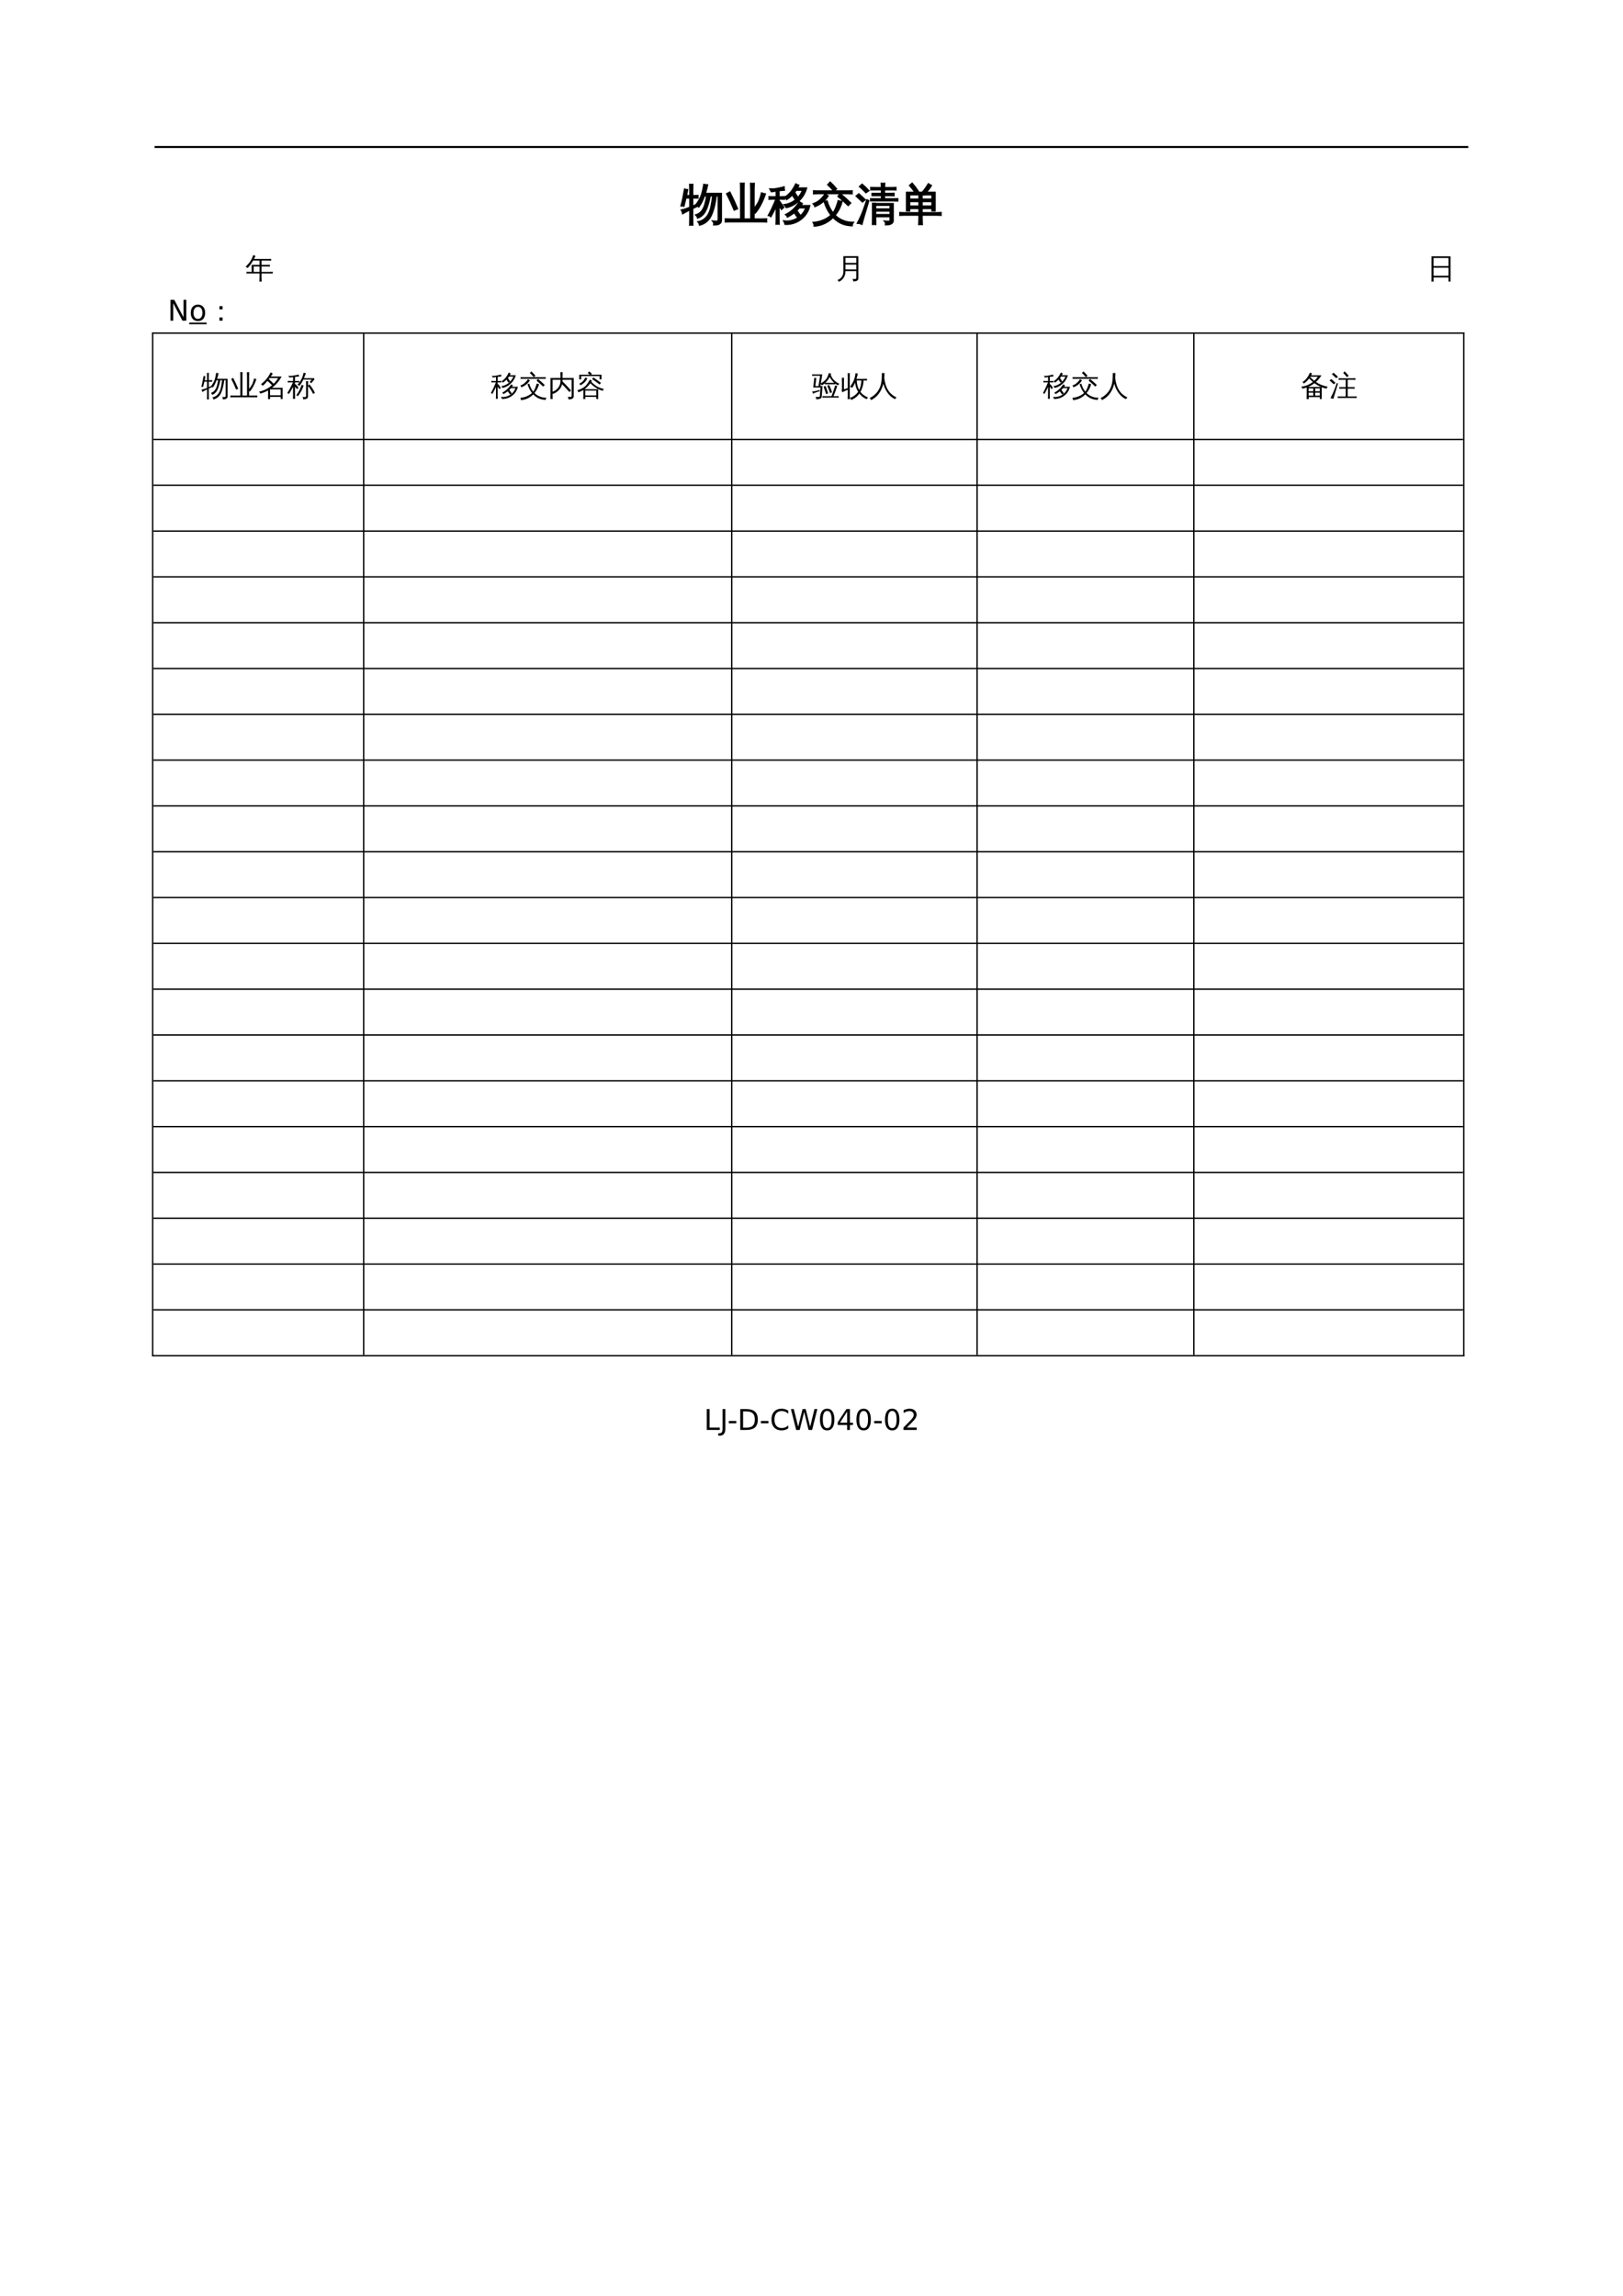 <?xml version="1.0" encoding="UTF-8"?>
<svg xmlns="http://www.w3.org/2000/svg" xmlns:xlink="http://www.w3.org/1999/xlink" width="595.304pt" height="841.89pt" viewBox="0 0 595.304 841.89" version="1.1">
<defs>
<g>
<symbol overflow="visible" id="glyph0-0">
<path style="stroke:none;" d="M 0.531 0 L 0.531 -10.656 L 4.781 -10.656 L 4.781 0 Z M 1.062 -0.531 L 4.25 -0.531 L 4.25 -10.125 L 1.062 -10.125 Z M 1.062 -0.531 "/>
</symbol>
<symbol overflow="visible" id="glyph0-1">
<path style="stroke:none;" d="M 14.766 -9.438 L 14.766 0.297 C 14.766 0.797 14.641 1.164 14.391 1.406 C 14.141 1.656 13.836 1.828 13.484 1.922 C 13.109 2.016 12.617 2.055 12.016 2.047 C 12.129 1.547 12.008 1.098 11.656 0.703 C 11.969 0.742 12.332 0.766 12.75 0.766 C 13.164 0.773 13.422 0.738 13.516 0.656 C 13.617 0.531 13.672 0.242 13.672 -0.203 L 13.672 -8.609 L 12.859 -8.609 C 12.555 -5.828 11.969 -3.445 11.094 -1.469 C 10.738 -0.695 10.27 -0.023 9.688 0.547 C 8.875 1.348 7.914 1.875 6.812 2.125 C 6.75 1.676 6.562 1.285 6.25 0.953 C 7.25 0.773 8.125 0.344 8.875 -0.344 C 9.863 -1.258 10.555 -2.594 10.953 -4.344 C 11.086 -4.945 11.223 -5.676 11.359 -6.531 C 11.492 -7.383 11.586 -8.078 11.641 -8.609 L 10.672 -8.609 C 10.461 -7.461 10.188 -6.332 9.844 -5.219 C 9.363 -3.656 8.773 -2.5 8.078 -1.75 C 7.523 -1.156 6.867 -0.723 6.109 -0.453 C 5.992 -0.891 5.766 -1.258 5.422 -1.562 C 7.066 -2.031 8.188 -3.344 8.781 -5.5 C 9.062 -6.52 9.285 -7.555 9.453 -8.609 L 8.578 -8.609 C 7.973 -6.941 7.285 -5.586 6.516 -4.547 C 6.18 -4.859 5.785 -5.039 5.328 -5.094 C 6.422 -6.488 7.164 -7.801 7.562 -9.031 C 7.914 -10.195 8.191 -11.438 8.391 -12.75 C 8.816 -12.645 9.254 -12.586 9.703 -12.578 C 9.484 -11.484 9.207 -10.438 8.875 -9.438 Z M 4.234 -0.078 C 4.234 0.648 4.25 1.383 4.281 2.125 C 4.102 2.102 3.922 2.094 3.734 2.094 C 3.555 2.094 3.379 2.102 3.203 2.125 C 3.234 1.383 3.25 0.648 3.25 -0.078 L 3.25 -3.484 L 2.438 -3.062 L 0.625 -2.078 C 0.594 -2.273 0.539 -2.484 0.469 -2.703 C 0.395 -2.922 0.285 -3.133 0.141 -3.344 C 0.805 -3.5 1.383 -3.66 1.875 -3.828 C 2.363 -3.992 2.82 -4.164 3.25 -4.344 L 3.25 -7.828 L 1.781 -7.828 L 1.016 -4.812 C 0.867 -4.895 0.711 -4.945 0.547 -4.969 C 0.379 -5 0.211 -4.992 0.047 -4.953 C 0.211 -5.535 0.363 -6.125 0.5 -6.719 C 0.633 -7.312 0.789 -8.113 0.969 -9.125 L 1.328 -11.016 C 1.492 -10.961 1.664 -10.914 1.844 -10.875 C 2.02 -10.844 2.195 -10.82 2.375 -10.812 C 2.281 -10.156 2.164 -9.508 2.031 -8.875 L 1.969 -8.625 L 3.25 -8.625 L 3.25 -10.547 C 3.25 -11.273 3.234 -12.008 3.203 -12.75 C 3.379 -12.727 3.555 -12.719 3.734 -12.719 C 3.922 -12.719 4.102 -12.727 4.281 -12.75 C 4.25 -12.008 4.234 -11.273 4.234 -10.547 L 4.234 -8.625 L 6.172 -8.672 C 6.148 -8.523 6.141 -8.379 6.141 -8.234 C 6.141 -8.086 6.148 -7.941 6.172 -7.797 L 4.234 -7.828 L 4.234 -4.75 L 6.406 -5.734 L 6.5 -5.031 L 4.234 -3.953 Z M 4.234 -0.078 "/>
</symbol>
<symbol overflow="visible" id="glyph0-2">
<path style="stroke:none;" d="M 10.75 -0.047 L 13.438 -0.047 C 14.07 -0.047 14.707 -0.062 15.344 -0.094 C 15.301 0.25 15.301 0.594 15.344 0.938 C 14.707 0.906 14.07 0.891 13.438 0.891 L 2.188 0.891 C 1.551 0.891 0.914 0.906 0.281 0.938 C 0.32 0.594 0.32 0.25 0.281 -0.094 C 0.914 -0.062 1.551 -0.047 2.188 -0.047 L 5.891 -0.047 L 5.891 -10.844 C 5.891 -11.613 5.875 -12.391 5.844 -13.172 C 6.258 -13.129 6.676 -13.129 7.094 -13.172 C 7.062 -12.391 7.047 -11.613 7.047 -10.844 L 7.047 -0.047 L 9.609 -0.047 L 9.609 -10.797 C 9.609 -11.578 9.586 -12.352 9.547 -13.125 C 9.961 -13.082 10.383 -13.082 10.812 -13.125 C 10.77 -12.352 10.75 -11.578 10.75 -10.797 L 10.75 -3.812 C 11.676 -4.926 12.32 -5.938 12.688 -6.844 C 13.051 -7.758 13.336 -8.68 13.547 -9.609 C 13.984 -9.441 14.43 -9.32 14.891 -9.25 C 13.828 -6.219 12.594 -3.898 11.188 -2.297 C 11.062 -2.43 10.914 -2.555 10.75 -2.672 Z M 4.688 -3.875 L 3.516 -3.391 C 3.098 -4.398 2.66 -5.406 2.203 -6.406 L 0.766 -9.344 L 1.891 -9.922 L 3.344 -6.938 C 3.812 -5.926 4.258 -4.906 4.688 -3.875 Z M 4.688 -3.875 "/>
</symbol>
<symbol overflow="visible" id="glyph0-3">
<path style="stroke:none;" d="M 12.719 0.172 L 12.719 -0.984 L 7.344 -0.984 L 7.344 -0.281 C 7.344 0.438 7.359 1.156 7.391 1.875 C 7.004 1.832 6.617 1.832 6.234 1.875 C 6.266 1.156 6.281 0.438 6.281 -0.281 L 6.281 -5.812 L 7.344 -5.812 L 7.344 -5.719 L 13.781 -5.719 L 13.781 0.484 C 13.781 0.879 13.629 1.211 13.328 1.484 C 12.922 1.848 12.156 2.023 11.031 2.016 C 11.145 1.523 11.031 1.094 10.688 0.719 C 11 0.758 11.375 0.781 11.812 0.781 C 12.258 0.789 12.52 0.758 12.594 0.688 C 12.676 0.625 12.719 0.453 12.719 0.172 Z M 15.438 -7.484 C 15.414 -7.234 15.414 -6.984 15.438 -6.734 C 14.977 -6.754 14.516 -6.766 14.047 -6.766 L 5.578 -6.766 L 5.578 -7.453 L 9.547 -7.453 L 9.547 -8.688 L 6.109 -8.688 L 6.109 -9.438 L 9.547 -9.438 L 9.547 -10.828 L 7.141 -10.828 C 6.629 -10.828 6.125 -10.816 5.625 -10.797 C 5.656 -11.066 5.656 -11.336 5.625 -11.609 C 6.125 -11.586 6.629 -11.578 7.141 -11.578 L 9.531 -11.578 C 9.531 -12.098 9.516 -12.617 9.484 -13.141 C 9.867 -13.098 10.258 -13.098 10.656 -13.141 C 10.625 -12.617 10.609 -12.098 10.609 -11.578 L 13.281 -11.578 C 13.789 -11.578 14.297 -11.586 14.797 -11.609 C 14.766 -11.336 14.766 -11.066 14.797 -10.797 C 14.297 -10.816 13.789 -10.828 13.281 -10.828 L 10.594 -10.828 L 10.594 -9.438 L 12.562 -9.438 C 13.062 -9.438 13.566 -9.445 14.078 -9.469 C 14.047 -9.195 14.047 -8.926 14.078 -8.656 C 13.566 -8.676 13.062 -8.688 12.562 -8.688 L 10.594 -8.688 L 10.594 -7.453 L 14.047 -7.453 C 14.516 -7.453 14.977 -7.461 15.438 -7.484 Z M 12.719 -3.734 L 12.719 -5.156 L 7.344 -5.156 C 7.344 -4.738 7.344 -4.266 7.344 -3.734 Z M 12.719 -1.672 L 12.719 -3.047 L 7.344 -3.047 L 7.344 -1.672 Z M 4.203 -7.094 L 4.828 -6.766 L 3.062 -0.844 L 2.312 1.844 C 2.082 1.719 1.832 1.617 1.562 1.547 C 1.301 1.473 1.023 1.438 0.734 1.438 C 1.18 0.594 1.645 -0.367 2.125 -1.453 C 2.602 -2.535 3.297 -4.414 4.203 -7.094 Z M 3.531 -7.141 L 2.547 -6.375 L 0.266 -8.5 L 1.234 -9.281 Z M 4.859 -10.469 L 3.812 -9.781 C 3.457 -10.176 3.082 -10.555 2.688 -10.922 C 2.301 -11.297 1.906 -11.656 1.5 -12 L 2.422 -12.812 C 2.859 -12.445 3.281 -12.066 3.688 -11.672 C 4.094 -11.285 4.484 -10.883 4.859 -10.469 Z M 4.859 -10.469 "/>
</symbol>
<symbol overflow="visible" id="glyph0-4">
<path style="stroke:none;" d=""/>
</symbol>
<symbol overflow="visible" id="glyph1-0">
<path style="stroke:none;" d="M 0.531 0 L 0.531 -10.656 L 4.781 -10.656 L 4.781 0 Z M 1.062 -0.531 L 4.25 -0.531 L 4.25 -10.125 L 1.062 -10.125 Z M 1.062 -0.531 "/>
</symbol>
<symbol overflow="visible" id="glyph1-1">
<path style="stroke:none;" d="M 11.766 -1.297 L 10.812 -0.625 L 9.531 -2.453 C 8.789 -1.859 7.961 -1.316 7.047 -0.828 C 6.93 -1.18 6.719 -1.469 6.406 -1.688 C 7.801 -2.395 8.961 -3.281 9.891 -4.344 C 10.441 -4.988 10.961 -5.656 11.453 -6.344 C 11.754 -6.102 12.082 -5.898 12.438 -5.734 C 12.281 -5.473 12.109 -5.219 11.922 -4.969 L 15.188 -4.969 C 14.883 -3.625 14.297 -2.422 13.422 -1.359 C 12.555 -0.305 11.488 0.504 10.219 1.078 C 8.957 1.648 7.613 1.906 6.188 1.844 C 6.102 1.414 5.953 1.02 5.734 0.656 C 6.859 0.812 7.961 0.719 9.047 0.375 C 10.129 0.039 11.094 -0.523 11.938 -1.328 C 12.789 -2.129 13.414 -3.094 13.812 -4.219 L 11.344 -4.219 C 11.051 -3.875 10.738 -3.539 10.406 -3.219 Z M 10.094 -12.906 C 10.438 -12.707 10.789 -12.551 11.156 -12.438 C 11.008 -12.082 10.848 -11.742 10.672 -11.422 L 14.016 -11.422 C 13.523 -9.641 12.617 -8.109 11.297 -6.828 C 9.973 -5.555 8.414 -4.711 6.625 -4.297 C 6.426 -4.68 6.176 -5.02 5.875 -5.312 C 7.844 -5.594 9.508 -6.457 10.875 -7.906 L 9.891 -7.281 L 8.812 -8.953 C 8.219 -8.348 7.539 -7.785 6.781 -7.266 C 6.625 -7.598 6.379 -7.859 6.047 -8.047 C 6.941 -8.617 7.691 -9.273 8.297 -10.016 C 8.91 -10.754 9.508 -11.719 10.094 -12.906 Z M 10.875 -7.906 C 11.633 -8.707 12.211 -9.629 12.609 -10.672 L 10.219 -10.672 C 10.031 -10.391 9.832 -10.117 9.625 -9.859 Z M 3.891 -0.391 C 3.891 0.336 3.906 1.062 3.938 1.781 C 3.758 1.758 3.582 1.75 3.406 1.75 C 3.238 1.75 3.066 1.758 2.891 1.781 C 2.922 1.062 2.938 0.336 2.938 -0.391 L 2.938 -4.875 L 2.891 -4.766 C 2.609 -4.148 2.207 -3.352 1.688 -2.375 L 0.938 -0.984 C 0.812 -1.109 0.676 -1.207 0.531 -1.281 C 0.383 -1.352 0.227 -1.398 0.062 -1.422 C 0.344 -1.91 0.617 -2.426 0.891 -2.969 C 1.172 -3.508 1.531 -4.285 1.969 -5.297 L 2.891 -7.422 L 1.688 -7.422 C 1.227 -7.422 0.77 -7.41 0.312 -7.391 C 0.332 -7.523 0.344 -7.66 0.344 -7.797 C 0.344 -7.941 0.332 -8.086 0.312 -8.234 C 0.77 -8.203 1.227 -8.188 1.688 -8.188 L 2.938 -8.188 L 2.938 -10.391 C 2.383 -10.316 1.961 -10.25 1.672 -10.188 C 1.379 -10.125 1.207 -10.094 1.156 -10.094 L 0.609 -11.109 C 0.711 -11.117 0.859 -11.113 1.047 -11.094 C 1.242 -11.07 1.441 -11.055 1.641 -11.047 C 1.848 -11.035 2.336 -11.098 3.109 -11.234 C 3.879 -11.367 4.453 -11.484 4.828 -11.578 C 5.211 -11.68 5.52 -11.77 5.75 -11.844 C 5.75 -11.656 5.758 -11.461 5.781 -11.266 C 5.801 -11.066 5.832 -10.875 5.875 -10.688 C 5.633 -10.676 5.344 -10.656 5 -10.625 C 4.656 -10.594 4.285 -10.551 3.891 -10.5 L 3.891 -8.188 L 4.562 -8.188 C 5.02 -8.188 5.477 -8.203 5.938 -8.234 C 5.914 -8.086 5.906 -7.941 5.906 -7.797 C 5.906 -7.66 5.914 -7.523 5.938 -7.391 C 5.477 -7.41 5.02 -7.422 4.562 -7.422 L 3.891 -7.422 L 3.891 -6.203 L 4.188 -6.484 L 5.656 -4.375 L 4.844 -3.641 L 3.891 -5.016 Z M 3.891 -0.391 "/>
</symbol>
<symbol overflow="visible" id="glyph1-2">
<path style="stroke:none;" d="M 15.156 1.172 C 14.875 1.516 14.734 1.91 14.734 2.359 C 12.672 2.285 10.953 1.773 9.578 0.828 C 8.922 0.398 8.312 -0.109 7.75 -0.703 C 5.812 1.242 3.508 2.312 0.844 2.5 C 0.863 2.031 0.75 1.598 0.5 1.203 C 1.719 1.117 2.906 0.844 4.062 0.375 C 5.227 -0.094 6.223 -0.719 7.047 -1.5 C 5.961 -2.875 5.129 -4.516 4.547 -6.422 L 5.516 -6.688 C 6.066 -4.914 6.805 -3.441 7.734 -2.266 C 8.285 -2.973 8.742 -3.879 9.109 -4.984 C 9.379 -5.703 9.566 -6.297 9.672 -6.766 C 10.109 -6.629 10.555 -6.539 11.016 -6.5 C 10.547 -4.625 9.691 -2.945 8.453 -1.469 C 9.203 -0.707 10.086 -0.102 11.109 0.344 C 12.391 0.926 13.738 1.203 15.156 1.172 Z M 10.391 -9.359 C 11.711 -8.285 12.977 -7.148 14.188 -5.953 L 13.312 -5.062 C 12.125 -6.227 10.883 -7.336 9.594 -8.391 Z M 4.859 -9.234 C 5.191 -8.973 5.539 -8.75 5.906 -8.562 C 4.863 -6.844 3.266 -5.547 1.109 -4.672 C 1.016 -5.055 0.82 -5.383 0.531 -5.656 C 1.469 -6 2.266 -6.453 2.922 -7.016 C 3.578 -7.586 4.223 -8.328 4.859 -9.234 Z M 14.719 -10.359 C 14.688 -10.035 14.688 -9.707 14.719 -9.375 C 14.113 -9.406 13.504 -9.422 12.891 -9.422 L 2.469 -9.422 C 1.863 -9.422 1.254 -9.406 0.641 -9.375 C 0.68 -9.707 0.68 -10.035 0.641 -10.359 C 1.254 -10.336 1.863 -10.328 2.469 -10.328 L 12.891 -10.328 C 13.504 -10.328 14.113 -10.336 14.719 -10.359 Z M 8.047 -10.359 C 7.367 -11.18 6.641 -11.945 5.859 -12.656 L 6.688 -13.578 C 7.52 -12.828 8.289 -12.016 9 -11.141 Z M 8.047 -10.359 "/>
</symbol>
<symbol overflow="visible" id="glyph1-3">
<path style="stroke:none;" d="M 8.453 1.922 C 8.047 1.879 7.641 1.879 7.234 1.922 C 7.273 1.172 7.297 0.426 7.297 -0.312 L 7.297 -1.531 L 1.969 -1.531 C 1.406 -1.531 0.844 -1.516 0.281 -1.484 C 0.32 -1.797 0.32 -2.102 0.281 -2.406 C 0.844 -2.375 1.406 -2.359 1.969 -2.359 L 7.297 -2.359 L 7.297 -3.969 L 3.828 -3.969 L 3.828 -3.109 L 2.734 -3.109 L 2.734 -9.844 L 5.828 -9.844 C 5.223 -10.738 4.566 -11.586 3.859 -12.391 L 4.766 -13.188 C 5.566 -12.281 6.301 -11.32 6.969 -10.312 L 6.25 -9.844 L 8.469 -9.844 C 8.914 -10.32 9.391 -10.938 9.891 -11.688 L 10.734 -12.984 C 11.055 -12.734 11.406 -12.523 11.781 -12.359 C 11.332 -11.578 10.711 -10.738 9.922 -9.844 L 13.156 -9.844 L 13.156 -3.109 L 12.062 -3.109 L 12.062 -3.969 L 8.391 -3.969 L 8.391 -2.359 L 13.656 -2.359 C 14.219 -2.359 14.781 -2.375 15.344 -2.406 C 15.301 -2.102 15.301 -1.797 15.344 -1.484 C 14.781 -1.516 14.219 -1.531 13.656 -1.531 L 8.391 -1.531 L 8.391 -0.312 C 8.391 0.426 8.41 1.172 8.453 1.922 Z M 8.391 -4.797 L 12.062 -4.797 L 12.062 -6.516 L 8.391 -6.516 Z M 7.297 -4.797 L 7.297 -6.516 L 3.828 -6.516 L 3.828 -4.797 Z M 8.391 -7.344 L 12.062 -7.344 L 12.062 -9.016 L 9.172 -9.016 L 9.109 -8.938 C 9.086 -8.969 9.066 -8.992 9.047 -9.016 L 8.391 -9.016 Z M 7.297 -7.344 L 7.297 -9.016 L 3.828 -9.016 C 3.828 -8.461 3.828 -7.906 3.828 -7.344 Z M 7.297 -7.344 "/>
</symbol>
<symbol overflow="visible" id="glyph2-0">
<path style="stroke:none;" d="M 0.344 0 L 0.344 -7 L 3.141 -7 L 3.141 0 Z M 0.703 -0.344 L 2.797 -0.344 L 2.797 -6.641 L 0.703 -6.641 Z M 0.703 -0.344 "/>
</symbol>
<symbol overflow="visible" id="glyph2-1">
<path style="stroke:none;" d="M 5.969 1.266 C 5.695 1.234 5.422 1.234 5.141 1.266 C 5.172 0.766 5.188 0.258 5.188 -0.25 L 5.188 -1.719 L 1.594 -1.719 C 1.195 -1.719 0.801 -1.707 0.406 -1.688 C 0.426 -1.895 0.426 -2.109 0.406 -2.328 C 0.801 -2.305 1.195 -2.297 1.594 -2.297 L 2.312 -2.297 L 2.297 -4.859 L 5.188 -4.859 L 5.188 -6.438 L 2.828 -6.438 C 2.18 -5.301 1.508 -4.383 0.812 -3.688 C 0.613 -3.926 0.367 -4.086 0.078 -4.172 C 0.848 -4.91 1.438 -5.594 1.844 -6.219 C 2.25 -6.852 2.598 -7.609 2.891 -8.484 C 3.16 -8.348 3.438 -8.238 3.719 -8.156 L 3.156 -7.031 L 8.281 -7.031 C 8.676 -7.031 9.07 -7.039 9.469 -7.062 C 9.445 -6.844 9.445 -6.625 9.469 -6.406 C 9.07 -6.426 8.676 -6.438 8.281 -6.438 L 5.922 -6.438 L 5.922 -4.859 L 7.828 -4.859 C 8.223 -4.859 8.617 -4.867 9.016 -4.891 C 8.992 -4.68 8.992 -4.469 9.016 -4.25 C 8.617 -4.27 8.223 -4.281 7.828 -4.281 L 5.922 -4.281 L 5.922 -2.297 L 8.875 -2.297 C 9.27 -2.297 9.664 -2.305 10.062 -2.328 C 10.039 -2.109 10.039 -1.895 10.062 -1.688 C 9.664 -1.707 9.27 -1.719 8.875 -1.719 L 5.922 -1.719 L 5.922 -0.25 C 5.922 0.258 5.938 0.766 5.969 1.266 Z M 5.188 -2.297 L 5.188 -4.281 L 3.031 -4.281 L 3.047 -2.297 Z M 5.188 -2.297 "/>
</symbol>
<symbol overflow="visible" id="glyph2-2">
<path style="stroke:none;" d="M 7.438 -0.344 L 7.438 -2.594 L 3.453 -2.594 C 3.461 -1.633 3.238 -0.812 2.781 -0.125 C 2.32 0.551 1.738 1.039 1.031 1.344 C 0.926 1.039 0.727 0.828 0.438 0.703 C 1.102 0.523 1.645 0.148 2.062 -0.422 C 2.488 -0.992 2.703 -1.688 2.703 -2.5 L 2.688 -8.062 L 8.188 -8.062 L 8.188 -0.078 C 8.188 0.41 8.035 0.742 7.734 0.922 C 7.422 1.109 6.926 1.203 6.25 1.203 C 6.32 0.848 6.234 0.539 5.984 0.281 C 6.211 0.301 6.473 0.312 6.766 0.312 C 7.055 0.32 7.238 0.297 7.312 0.234 C 7.395 0.172 7.438 -0.02 7.438 -0.344 Z M 7.438 -5.594 L 7.438 -7.438 L 3.453 -7.438 L 3.453 -5.594 Z M 7.438 -3.203 L 7.438 -4.969 L 3.453 -4.969 L 3.453 -3.203 Z M 7.438 -3.203 "/>
</symbol>
<symbol overflow="visible" id="glyph2-3">
<path style="stroke:none;" d="M 2.453 1.266 C 2.18 1.242 1.906 1.242 1.625 1.266 C 1.645 0.766 1.656 0.258 1.656 -0.25 L 1.656 -8 L 8.641 -8 L 8.641 1.25 L 7.891 1.25 L 7.891 -0.25 L 2.406 -0.25 C 2.406 0.258 2.422 0.766 2.453 1.266 Z M 7.891 -4.438 L 7.891 -7.391 L 2.406 -7.391 L 2.406 -4.438 Z M 7.891 -0.875 L 7.891 -3.812 L 2.406 -3.812 L 2.406 -0.875 Z M 7.891 -0.875 "/>
</symbol>
<symbol overflow="visible" id="glyph2-4">
<path style="stroke:none;" d="M 5.828 -4.141 L 4.672 -4.141 L 4.672 -5.328 L 5.828 -5.328 Z M 5.828 0 L 4.672 0 L 4.672 -1.188 L 5.828 -1.188 Z M 5.828 0 "/>
</symbol>
<symbol overflow="visible" id="glyph2-5">
<path style="stroke:none;" d="M 9.688 -6.188 L 9.688 0.188 C 9.688 0.52 9.602 0.766 9.438 0.922 C 9.281 1.086 9.082 1.203 8.844 1.266 C 8.602 1.328 8.285 1.352 7.891 1.344 C 7.961 1.008 7.883 0.719 7.656 0.469 C 7.852 0.488 8.086 0.5 8.359 0.5 C 8.641 0.508 8.812 0.488 8.875 0.438 C 8.938 0.352 8.969 0.16 8.969 -0.141 L 8.969 -5.656 L 8.438 -5.656 C 8.238 -3.82 7.852 -2.258 7.281 -0.969 C 7.051 -0.457 6.742 -0.016 6.359 0.359 C 5.828 0.891 5.195 1.234 4.469 1.391 C 4.426 1.098 4.305 0.844 4.109 0.625 C 4.766 0.508 5.336 0.227 5.828 -0.219 C 6.473 -0.82 6.926 -1.695 7.188 -2.844 C 7.281 -3.25 7.367 -3.727 7.453 -4.281 C 7.547 -4.844 7.609 -5.301 7.641 -5.656 L 7 -5.656 C 6.863 -4.895 6.68 -4.148 6.453 -3.422 C 6.141 -2.398 5.754 -1.645 5.297 -1.156 C 4.941 -0.758 4.516 -0.473 4.016 -0.297 C 3.93 -0.586 3.781 -0.832 3.562 -1.031 C 4.633 -1.332 5.367 -2.191 5.766 -3.609 C 5.953 -4.273 6.098 -4.957 6.203 -5.656 L 5.625 -5.656 C 5.227 -4.562 4.781 -3.672 4.281 -2.984 C 4.062 -3.191 3.801 -3.312 3.5 -3.344 C 4.219 -4.258 4.707 -5.117 4.969 -5.922 C 5.195 -6.691 5.375 -7.508 5.5 -8.375 C 5.781 -8.301 6.07 -8.258 6.375 -8.25 C 6.227 -7.531 6.047 -6.844 5.828 -6.188 Z M 2.781 -0.047 C 2.781 0.43 2.789 0.91 2.812 1.391 C 2.695 1.379 2.578 1.375 2.453 1.375 C 2.336 1.375 2.223 1.379 2.109 1.391 C 2.129 0.91 2.141 0.43 2.141 -0.047 L 2.141 -2.281 L 1.594 -2.016 L 0.406 -1.359 C 0.383 -1.492 0.348 -1.629 0.297 -1.766 C 0.254 -1.91 0.188 -2.051 0.094 -2.188 C 0.531 -2.289 0.91 -2.395 1.234 -2.5 C 1.555 -2.613 1.859 -2.727 2.141 -2.844 L 2.141 -5.141 L 1.172 -5.141 L 0.672 -3.156 C 0.566 -3.207 0.457 -3.242 0.344 -3.266 C 0.238 -3.285 0.133 -3.281 0.031 -3.25 C 0.133 -3.633 0.234 -4.02 0.328 -4.406 C 0.422 -4.801 0.523 -5.328 0.641 -5.984 L 0.875 -7.234 C 0.977 -7.191 1.086 -7.16 1.203 -7.141 C 1.328 -7.117 1.445 -7.102 1.562 -7.094 C 1.5 -6.664 1.422 -6.242 1.328 -5.828 L 1.297 -5.656 L 2.141 -5.656 L 2.141 -6.922 C 2.141 -7.398 2.129 -7.883 2.109 -8.375 C 2.223 -8.352 2.336 -8.344 2.453 -8.344 C 2.578 -8.344 2.695 -8.352 2.812 -8.375 C 2.789 -7.883 2.781 -7.398 2.781 -6.922 L 2.781 -5.656 L 4.047 -5.688 C 4.035 -5.594 4.031 -5.5 4.031 -5.406 C 4.031 -5.312 4.035 -5.211 4.047 -5.109 L 2.781 -5.141 L 2.781 -3.125 L 4.203 -3.766 L 4.266 -3.297 L 2.781 -2.594 Z M 2.781 -0.047 "/>
</symbol>
<symbol overflow="visible" id="glyph2-6">
<path style="stroke:none;" d="M 7.062 -0.031 L 8.812 -0.031 C 9.227 -0.031 9.645 -0.039 10.062 -0.062 C 10.039 0.164 10.039 0.391 10.062 0.609 C 9.645 0.586 9.227 0.578 8.812 0.578 L 1.438 0.578 C 1.02 0.578 0.602 0.586 0.188 0.609 C 0.207 0.391 0.207 0.164 0.188 -0.062 C 0.602 -0.039 1.02 -0.031 1.438 -0.031 L 3.859 -0.031 L 3.859 -7.109 C 3.859 -7.617 3.848 -8.129 3.828 -8.641 C 4.109 -8.617 4.383 -8.617 4.656 -8.641 C 4.633 -8.129 4.625 -7.617 4.625 -7.109 L 4.625 -0.031 L 6.312 -0.031 L 6.312 -7.078 C 6.312 -7.598 6.297 -8.109 6.266 -8.609 C 6.535 -8.586 6.812 -8.586 7.094 -8.609 C 7.07 -8.109 7.062 -7.598 7.062 -7.078 L 7.062 -2.5 C 7.664 -3.227 8.086 -3.891 8.328 -4.484 C 8.566 -5.086 8.754 -5.695 8.891 -6.312 C 9.18 -6.195 9.473 -6.117 9.766 -6.078 C 9.066 -4.086 8.258 -2.562 7.344 -1.5 C 7.258 -1.594 7.164 -1.676 7.062 -1.75 Z M 3.078 -2.547 L 2.312 -2.219 C 2.031 -2.883 1.742 -3.547 1.453 -4.203 L 0.5 -6.125 L 1.234 -6.516 L 2.188 -4.547 C 2.5 -3.891 2.797 -3.223 3.078 -2.547 Z M 3.078 -2.547 "/>
</symbol>
<symbol overflow="visible" id="glyph2-7">
<path style="stroke:none;" d="M 1.688 -0.312 C 1.688 0.195 1.695 0.711 1.719 1.234 C 1.438 1.203 1.156 1.203 0.875 1.234 C 0.895 0.711 0.906 0.195 0.906 -0.312 L 0.906 -6.484 L 4.578 -6.484 L 4.578 -7.078 C 4.578 -7.598 4.562 -8.113 4.531 -8.625 C 4.812 -8.594 5.094 -8.594 5.375 -8.625 C 5.344 -8.113 5.328 -7.598 5.328 -7.078 L 5.328 -6.484 L 9.438 -6.484 L 9.438 0.141 C 9.438 0.598 9.281 0.914 8.969 1.094 C 8.625 1.27 8.125 1.352 7.469 1.344 C 7.551 0.988 7.469 0.68 7.219 0.422 C 7.445 0.441 7.707 0.453 8 0.453 C 8.301 0.461 8.492 0.438 8.578 0.375 C 8.641 0.289 8.672 0.102 8.672 -0.188 L 8.672 -5.828 L 5.328 -5.828 L 5.328 -5.234 L 6.922 -3.594 L 8.484 -1.875 L 7.844 -1.328 L 6.312 -3.031 L 5.172 -4.188 C 4.961 -3.363 4.551 -2.633 3.938 -2 C 3.32 -1.363 2.613 -0.91 1.812 -0.641 C 1.781 -0.734 1.738 -0.82 1.688 -0.906 Z M 4.578 -5.828 L 1.688 -5.828 L 1.688 -1.453 C 2.52 -1.734 3.207 -2.227 3.75 -2.938 C 4.301 -3.656 4.578 -4.461 4.578 -5.359 Z M 4.578 -5.828 "/>
</symbol>
<symbol overflow="visible" id="glyph2-8">
<path style="stroke:none;" d="M 3.203 1.25 C 2.941 1.219 2.688 1.219 2.438 1.25 C 2.457 0.77 2.469 0.297 2.469 -0.172 L 2.469 -2.078 C 1.883 -1.711 1.27 -1.43 0.625 -1.234 C 0.582 -1.523 0.457 -1.773 0.25 -1.984 C 0.738 -2.117 1.219 -2.297 1.688 -2.516 C 2.5 -2.898 3.133 -3.367 3.594 -3.922 C 4.07 -4.523 4.492 -5.18 4.859 -5.891 C 5.109 -5.742 5.363 -5.625 5.625 -5.531 C 5.539 -5.375 5.457 -5.227 5.375 -5.094 C 6.094 -4.363 6.785 -3.801 7.453 -3.406 C 8.117 -3.008 8.973 -2.691 10.016 -2.453 C 9.797 -2.273 9.656 -2.051 9.594 -1.781 C 8.32 -2.082 7.047 -2.773 5.766 -3.859 C 5.504 -4.078 5.254 -4.305 5.016 -4.547 C 4.422 -3.711 3.719 -2.988 2.906 -2.375 L 7.906 -2.375 L 7.906 1.234 L 7.203 1.234 L 7.203 0.438 L 3.172 0.438 C 3.172 0.707 3.18 0.977 3.203 1.25 Z M 8.922 -4.688 L 8.453 -4.078 L 7.078 -5.109 L 5.688 -6.062 L 6.125 -6.703 L 7.531 -5.734 Z M 3.234 -6.672 C 3.453 -6.535 3.688 -6.426 3.938 -6.344 C 3.445 -5.27 2.598 -4.422 1.391 -3.797 C 1.316 -4.023 1.176 -4.219 0.969 -4.375 C 1.664 -4.695 2.223 -5.145 2.641 -5.719 C 2.859 -6.031 3.055 -6.348 3.234 -6.672 Z M 1.688 -5.969 L 0.969 -5.969 L 0.969 -7.688 L 4.844 -7.688 L 4.078 -8.312 L 4.578 -8.906 L 5.578 -8.094 L 5.25 -7.688 L 9.141 -7.688 L 9.141 -5.969 L 8.422 -5.969 L 8.422 -7.188 L 1.688 -7.188 Z M 7.203 -1.859 L 3.172 -1.859 L 3.172 -0.078 L 7.203 -0.078 Z M 7.203 -1.859 "/>
</symbol>
<symbol overflow="visible" id="glyph2-9">
<path style="stroke:none;" d="M 9.812 0.172 C 9.789 0.359 9.789 0.547 9.812 0.734 C 9.469 0.711 9.125 0.703 8.781 0.703 L 4.875 0.703 C 4.531 0.703 4.191 0.711 3.859 0.734 C 3.867 0.547 3.867 0.359 3.859 0.172 C 4.191 0.191 4.531 0.203 4.875 0.203 L 7.172 0.203 C 7.422 -0.398 7.703 -1.172 8.016 -2.109 L 8.547 -3.781 C 8.785 -3.676 9.035 -3.598 9.297 -3.547 C 8.973 -2.484 8.516 -1.234 7.922 0.203 L 8.781 0.203 C 9.125 0.203 9.469 0.191 9.812 0.172 Z M 6.672 -0.969 C 6.367 -1.883 6.02 -2.773 5.625 -3.641 L 6.328 -3.969 C 6.734 -3.07 7.094 -2.156 7.406 -1.219 Z M 5.188 -0.594 C 4.938 -1.508 4.633 -2.41 4.281 -3.297 L 5.016 -3.562 C 5.367 -2.664 5.676 -1.742 5.938 -0.797 Z M 7.516 -4.188 L 5.766 -4.188 C 5.422 -4.188 5.078 -4.176 4.734 -4.156 C 4.754 -4.301 4.758 -4.43 4.75 -4.547 C 4.395 -4.234 4.02 -3.977 3.625 -3.781 C 3.52 -4.051 3.348 -4.27 3.109 -4.438 C 3.754 -4.727 4.344 -5.145 4.875 -5.688 C 5.195 -6 5.426 -6.297 5.562 -6.578 C 5.844 -7.129 6.062 -7.707 6.219 -8.312 C 6.488 -8.207 6.766 -8.133 7.047 -8.094 C 6.992 -7.957 6.945 -7.82 6.906 -7.688 C 7.195 -6.812 7.645 -6.102 8.25 -5.562 C 8.781 -5.062 9.406 -4.656 10.125 -4.344 C 9.863 -4.219 9.68 -4.031 9.578 -3.781 C 9.223 -3.945 8.875 -4.164 8.531 -4.438 C 8.531 -4.344 8.535 -4.25 8.547 -4.156 C 8.203 -4.176 7.859 -4.188 7.516 -4.188 Z M 5.766 -4.703 L 8.188 -4.703 C 7.477 -5.328 6.93 -6.051 6.547 -6.875 C 6.109 -6.02 5.57 -5.297 4.938 -4.703 C 5.219 -4.703 5.492 -4.703 5.766 -4.703 Z M 2.844 -2.109 L 2.844 -1.656 C 2.082 -1.406 1.539 -1.219 1.219 -1.094 C 0.895 -0.969 0.602 -0.848 0.344 -0.734 C 0.332 -0.859 0.305 -0.992 0.266 -1.141 C 0.234 -1.285 0.172 -1.43 0.078 -1.578 C 0.367 -1.566 0.695 -1.586 1.062 -1.641 C 1.426 -1.691 2.02 -1.848 2.844 -2.109 Z M 1.094 -7.297 C 0.75 -7.297 0.406 -7.285 0.062 -7.266 C 0.07 -7.359 0.078 -7.453 0.078 -7.547 C 0.078 -7.641 0.07 -7.734 0.062 -7.828 C 0.406 -7.805 0.75 -7.797 1.094 -7.797 L 3.797 -7.797 L 3.141 -3.516 L 3.891 -3.516 L 3.609 0.328 C 3.598 0.578 3.484 0.789 3.266 0.969 C 3.148 1.051 3.008 1.117 2.844 1.172 C 2.688 1.223 2.547 1.254 2.422 1.266 C 2.297 1.273 2.148 1.285 1.984 1.297 L 1.547 1.297 C 1.586 1.141 1.582 0.984 1.531 0.828 C 1.488 0.68 1.41 0.551 1.297 0.438 C 1.535 0.469 1.82 0.477 2.156 0.469 C 2.488 0.469 2.695 0.453 2.781 0.422 C 2.863 0.391 2.91 0.273 2.922 0.078 L 3.156 -3 L 0.484 -3 L 0.734 -5.141 C 0.797 -5.617 0.836 -6.094 0.859 -6.562 C 0.992 -6.531 1.125 -6.508 1.25 -6.5 C 1.375 -6.488 1.5 -6.477 1.625 -6.469 C 1.551 -6 1.488 -5.531 1.438 -5.062 L 1.25 -3.516 L 2.422 -3.516 L 3 -7.297 Z M 1.094 -7.297 "/>
</symbol>
<symbol overflow="visible" id="glyph2-10">
<path style="stroke:none;" d="M 3.422 1.266 C 3.148 1.234 2.879 1.234 2.609 1.266 C 2.629 0.766 2.641 0.266 2.641 -0.234 L 2.641 -2.156 C 2.098 -1.957 1.43 -1.656 0.641 -1.25 L 0.406 -1.953 C 0.477 -2.078 0.516 -2.211 0.516 -2.359 L 0.516 -5.062 C 0.516 -5.57 0.5 -6.078 0.469 -6.578 C 0.738 -6.547 1.016 -6.547 1.297 -6.578 C 1.266 -6.078 1.25 -5.57 1.25 -5.062 L 1.25 -2.297 L 2.641 -2.781 L 2.641 -6.75 C 2.641 -7.25 2.629 -7.754 2.609 -8.266 C 2.879 -8.234 3.148 -8.234 3.422 -8.266 C 3.398 -7.754 3.391 -7.25 3.391 -6.75 L 3.391 -0.234 C 3.391 0.266 3.398 0.766 3.422 1.266 Z M 5.828 -6.156 L 8.516 -6.156 C 8.91 -6.156 9.312 -6.164 9.719 -6.188 C 9.707 -6.082 9.703 -5.973 9.703 -5.859 C 9.703 -5.754 9.707 -5.648 9.719 -5.547 L 8.453 -5.562 C 8.422 -4.727 8.297 -3.957 8.078 -3.25 C 7.867 -2.539 7.609 -1.914 7.297 -1.375 C 7.617 -0.957 8.023 -0.566 8.516 -0.203 C 9.016 0.16 9.551 0.453 10.125 0.672 C 10.008 0.742 9.898 0.832 9.797 0.938 C 9.703 1.051 9.633 1.172 9.594 1.297 C 9.031 1.066 8.523 0.773 8.078 0.422 C 7.629 0.066 7.238 -0.332 6.906 -0.781 L 6.859 -0.703 C 6.473 -0.16 6.031 0.297 5.531 0.672 C 5.031 1.055 4.477 1.359 3.875 1.578 C 3.844 1.453 3.789 1.32 3.719 1.188 C 3.645 1.051 3.547 0.93 3.422 0.828 C 4.004 0.641 4.535 0.375 5.016 0.031 C 5.504 -0.312 5.922 -0.707 6.266 -1.156 C 6.336 -1.238 6.398 -1.328 6.453 -1.422 C 6.098 -2.004 5.836 -2.586 5.672 -3.172 C 5.504 -3.754 5.391 -4.289 5.328 -4.781 C 5.234 -4.562 5.102 -4.289 4.938 -3.969 C 4.781 -3.645 4.562 -3.273 4.281 -2.859 C 4.176 -2.953 4.055 -3.031 3.922 -3.094 C 3.785 -3.164 3.633 -3.211 3.469 -3.234 C 3.781 -3.648 4.102 -4.156 4.438 -4.75 C 4.781 -5.344 5.023 -5.93 5.172 -6.516 C 5.316 -7.098 5.426 -7.676 5.5 -8.25 C 5.645 -8.207 5.789 -8.176 5.938 -8.156 C 6.082 -8.133 6.227 -8.117 6.375 -8.109 C 6.227 -7.504 6.066 -6.906 5.891 -6.312 Z M 5.953 -5.562 C 5.973 -4.863 6.066 -4.211 6.234 -3.609 C 6.398 -3.004 6.602 -2.492 6.844 -2.078 C 7.344 -3.047 7.602 -4.207 7.625 -5.562 Z M 5.953 -5.562 "/>
</symbol>
<symbol overflow="visible" id="glyph2-11">
<path style="stroke:none;" d="M 3.047 1.266 C 2.773 1.234 2.508 1.234 2.25 1.266 C 2.27 0.773 2.281 0.285 2.281 -0.203 L 2.281 -3 C 1.781 -2.82 1.266 -2.68 0.734 -2.578 C 0.609 -2.836 0.445 -3.07 0.25 -3.281 C 1.844 -3.469 3.281 -4.051 4.562 -5.031 C 4.094 -5.406 3.633 -5.832 3.188 -6.312 C 2.664 -5.613 2.02 -4.988 1.25 -4.438 C 1.145 -4.664 0.973 -4.844 0.734 -4.969 C 1.398 -5.414 1.938 -5.91 2.344 -6.453 C 2.758 -6.992 3.145 -7.66 3.5 -8.453 C 3.738 -8.336 3.984 -8.238 4.234 -8.156 C 4.148 -7.926 4.047 -7.695 3.922 -7.469 L 7.703 -7.469 C 7.148 -6.551 6.473 -5.734 5.672 -5.016 C 6.848 -4.191 8.297 -3.609 10.016 -3.266 C 9.785 -3.078 9.645 -2.844 9.594 -2.562 C 8.988 -2.676 8.391 -2.852 7.797 -3.094 L 7.797 1.234 L 7.078 1.234 L 7.078 0.516 L 3.016 0.516 C 3.023 0.766 3.035 1.016 3.047 1.266 Z M 5.406 -0.016 L 7.078 -0.016 L 7.078 -1.094 L 5.406 -1.094 Z M 4.688 -0.016 L 4.688 -1.094 L 3 -1.094 L 3 -0.016 Z M 5.406 -1.625 L 7.078 -1.625 L 7.078 -2.672 L 5.406 -2.672 Z M 4.688 -1.625 L 4.688 -2.672 L 3 -2.672 C 3 -2.316 3 -1.969 3 -1.625 Z M 2.812 -3.203 L 7.516 -3.203 C 6.703 -3.547 5.91 -4.004 5.141 -4.578 C 4.422 -4.016 3.645 -3.555 2.812 -3.203 Z M 5.062 -5.453 C 5.562 -5.898 6 -6.395 6.375 -6.938 L 3.625 -6.938 L 3.562 -6.844 C 4.094 -6.289 4.594 -5.828 5.062 -5.453 Z M 5.062 -5.453 "/>
</symbol>
<symbol overflow="visible" id="glyph3-0">
<path style="stroke:none;" d="M 0.516 1.859 L 0.516 -7.406 L 5.766 -7.406 L 5.766 1.859 Z M 1.109 1.266 L 5.188 1.266 L 5.188 -6.812 L 1.109 -6.812 Z M 1.109 1.266 "/>
</symbol>
<symbol overflow="visible" id="glyph3-1">
<path style="stroke:none;" d="M 1.031 -7.656 L 2.422 -7.656 L 5.812 -1.25 L 5.812 -7.656 L 6.828 -7.656 L 6.828 0 L 5.422 0 L 2.031 -6.406 L 2.031 0 L 1.031 0 Z M 1.031 -7.656 "/>
</symbol>
<symbol overflow="visible" id="glyph3-2">
<path style="stroke:none;" d="M 3.219 -5.078 C 2.707 -5.078 2.305 -4.879 2.016 -4.484 C 1.723 -4.086 1.578 -3.547 1.578 -2.859 C 1.578 -2.172 1.723 -1.629 2.016 -1.234 C 2.305 -0.848 2.707 -0.656 3.219 -0.656 C 3.719 -0.656 4.113 -0.852 4.406 -1.25 C 4.695 -1.645 4.844 -2.18 4.844 -2.859 C 4.844 -3.547 4.695 -4.086 4.406 -4.484 C 4.113 -4.879 3.719 -5.078 3.219 -5.078 Z M 3.219 -5.875 C 4.031 -5.875 4.672 -5.609 5.141 -5.078 C 5.609 -4.547 5.844 -3.805 5.844 -2.859 C 5.844 -1.922 5.609 -1.18 5.141 -0.641 C 4.672 -0.109 4.031 0.156 3.219 0.156 C 2.395 0.156 1.75 -0.109 1.281 -0.641 C 0.812 -1.18 0.578 -1.922 0.578 -2.859 C 0.578 -3.805 0.812 -4.547 1.281 -5.078 C 1.75 -5.609 2.395 -5.875 3.219 -5.875 Z M 3.219 -5.875 "/>
</symbol>
<symbol overflow="visible" id="glyph3-3">
<path style="stroke:none;" d="M 1.031 -7.656 L 2.062 -7.656 L 2.062 -0.875 L 5.797 -0.875 L 5.797 0 L 1.031 0 Z M 1.031 -7.656 "/>
</symbol>
<symbol overflow="visible" id="glyph3-4">
<path style="stroke:none;" d="M 1.031 -7.656 L 2.062 -7.656 L 2.062 -0.531 C 2.062 0.383 1.883 1.051 1.531 1.469 C 1.188 1.895 0.625 2.109 -0.156 2.109 L -0.547 2.109 L -0.547 1.234 L -0.219 1.234 C 0.238 1.234 0.562 1.102 0.75 0.844 C 0.938 0.594 1.031 0.133 1.031 -0.531 Z M 1.031 -7.656 "/>
</symbol>
<symbol overflow="visible" id="glyph3-5">
<path style="stroke:none;" d="M 0.516 -3.297 L 3.281 -3.297 L 3.281 -2.453 L 0.516 -2.453 Z M 0.516 -3.297 "/>
</symbol>
<symbol overflow="visible" id="glyph3-6">
<path style="stroke:none;" d="M 2.062 -6.797 L 2.062 -0.844 L 3.312 -0.844 C 4.375 -0.844 5.148 -1.082 5.641 -1.562 C 6.129 -2.039 6.375 -2.797 6.375 -3.828 C 6.375 -4.859 6.129 -5.609 5.641 -6.078 C 5.148 -6.555 4.375 -6.797 3.312 -6.797 Z M 1.031 -7.656 L 3.156 -7.656 C 4.645 -7.656 5.734 -7.344 6.422 -6.719 C 7.117 -6.102 7.469 -5.141 7.469 -3.828 C 7.469 -2.516 7.117 -1.547 6.422 -0.922 C 5.723 -0.305 4.633 0 3.156 0 L 1.031 0 Z M 1.031 -7.656 "/>
</symbol>
<symbol overflow="visible" id="glyph3-7">
<path style="stroke:none;" d="M 6.766 -7.062 L 6.766 -5.969 C 6.41 -6.289 6.035 -6.531 5.641 -6.688 C 5.254 -6.852 4.836 -6.938 4.391 -6.938 C 3.516 -6.938 2.844 -6.672 2.375 -6.141 C 1.914 -5.609 1.688 -4.832 1.688 -3.812 C 1.688 -2.812 1.914 -2.039 2.375 -1.5 C 2.844 -0.969 3.516 -0.703 4.391 -0.703 C 4.836 -0.703 5.254 -0.781 5.641 -0.938 C 6.035 -1.102 6.41 -1.348 6.766 -1.672 L 6.766 -0.594 C 6.398 -0.344 6.016 -0.156 5.609 -0.031 C 5.203 0.094 4.773 0.156 4.328 0.156 C 3.172 0.156 2.258 -0.195 1.594 -0.906 C 0.926 -1.625 0.594 -2.594 0.594 -3.812 C 0.594 -5.051 0.926 -6.023 1.594 -6.734 C 2.258 -7.441 3.172 -7.797 4.328 -7.797 C 4.785 -7.797 5.219 -7.734 5.625 -7.609 C 6.031 -7.484 6.41 -7.301 6.766 -7.062 Z M 6.766 -7.062 "/>
</symbol>
<symbol overflow="visible" id="glyph3-8">
<path style="stroke:none;" d="M 0.344 -7.656 L 1.391 -7.656 L 3 -1.188 L 4.609 -7.656 L 5.766 -7.656 L 7.391 -1.188 L 8.984 -7.656 L 10.031 -7.656 L 8.109 0 L 6.812 0 L 5.203 -6.641 L 3.562 0 L 2.266 0 Z M 0.344 -7.656 "/>
</symbol>
<symbol overflow="visible" id="glyph3-9">
<path style="stroke:none;" d="M 3.344 -6.969 C 2.801 -6.969 2.395 -6.707 2.125 -6.188 C 1.863 -5.664 1.734 -4.875 1.734 -3.812 C 1.734 -2.77 1.863 -1.984 2.125 -1.453 C 2.395 -0.93 2.801 -0.672 3.344 -0.672 C 3.875 -0.672 4.273 -0.93 4.547 -1.453 C 4.816 -1.984 4.953 -2.77 4.953 -3.812 C 4.953 -4.875 4.816 -5.664 4.547 -6.188 C 4.273 -6.707 3.875 -6.969 3.344 -6.969 Z M 3.344 -7.797 C 4.195 -7.797 4.848 -7.453 5.297 -6.766 C 5.754 -6.086 5.984 -5.102 5.984 -3.812 C 5.984 -2.531 5.754 -1.547 5.297 -0.859 C 4.848 -0.18 4.195 0.156 3.344 0.156 C 2.477 0.156 1.816 -0.18 1.359 -0.859 C 0.91 -1.547 0.688 -2.531 0.688 -3.812 C 0.688 -5.102 0.91 -6.086 1.359 -6.766 C 1.816 -7.453 2.477 -7.797 3.344 -7.797 Z M 3.344 -7.797 "/>
</symbol>
<symbol overflow="visible" id="glyph3-10">
<path style="stroke:none;" d="M 3.969 -6.75 L 1.359 -2.672 L 3.969 -2.672 Z M 3.703 -7.656 L 5 -7.656 L 5 -2.672 L 6.094 -2.672 L 6.094 -1.812 L 5 -1.812 L 5 0 L 3.969 0 L 3.969 -1.812 L 0.516 -1.812 L 0.516 -2.797 Z M 3.703 -7.656 "/>
</symbol>
<symbol overflow="visible" id="glyph3-11">
<path style="stroke:none;" d="M 2.016 -0.875 L 5.625 -0.875 L 5.625 0 L 0.766 0 L 0.766 -0.875 C 1.16 -1.281 1.695 -1.82 2.375 -2.5 C 3.051 -3.188 3.477 -3.629 3.656 -3.828 C 3.988 -4.203 4.219 -4.52 4.344 -4.781 C 4.477 -5.039 4.547 -5.297 4.547 -5.547 C 4.547 -5.953 4.398 -6.281 4.109 -6.531 C 3.828 -6.789 3.457 -6.922 3 -6.922 C 2.676 -6.922 2.332 -6.863 1.969 -6.75 C 1.613 -6.633 1.234 -6.461 0.828 -6.234 L 0.828 -7.281 C 1.242 -7.445 1.629 -7.57 1.984 -7.656 C 2.348 -7.75 2.68 -7.797 2.984 -7.797 C 3.773 -7.797 4.406 -7.598 4.875 -7.203 C 5.352 -6.805 5.594 -6.273 5.594 -5.609 C 5.594 -5.297 5.531 -5 5.406 -4.719 C 5.289 -4.438 5.078 -4.102 4.766 -3.719 C 4.68 -3.613 4.41 -3.32 3.953 -2.844 C 3.492 -2.375 2.848 -1.719 2.016 -0.875 Z M 2.016 -0.875 "/>
</symbol>
<symbol overflow="visible" id="glyph4-0">
<path style="stroke:none;" d="M 0.344 0 L 0.344 -7 L 3.141 -7 L 3.141 0 Z M 0.703 -0.344 L 2.797 -0.344 L 2.797 -6.641 L 0.703 -6.641 Z M 0.703 -0.344 "/>
</symbol>
<symbol overflow="visible" id="glyph4-1">
<path style="stroke:none;" d="M 4.297 1.266 C 4.023 1.234 3.758 1.234 3.5 1.266 C 3.52 0.766 3.531 0.27 3.531 -0.219 L 3.531 -1.922 C 2.656 -1.422 1.723 -1.035 0.734 -0.766 C 0.586 -1.023 0.406 -1.254 0.188 -1.453 C 1.383 -1.703 2.5 -2.145 3.531 -2.781 L 3.531 -2.891 C 3.613 -2.891 3.676 -2.891 3.719 -2.891 C 4.156 -3.172 4.578 -3.484 4.984 -3.828 C 4.441 -4.379 3.879 -4.906 3.297 -5.406 C 2.754 -4.738 2.191 -4.145 1.609 -3.625 C 1.441 -3.875 1.211 -4.051 0.922 -4.156 C 1.848 -4.945 2.562 -5.656 3.062 -6.281 C 3.57 -6.914 4.051 -7.672 4.5 -8.547 C 4.738 -8.367 4.992 -8.219 5.266 -8.094 L 4.516 -7.016 L 8.5 -7.016 C 7.625 -5.391 6.453 -4.008 4.984 -2.875 L 8.875 -2.875 L 8.875 1.234 L 8.156 1.234 L 8.156 0.438 L 4.281 0.438 C 4.281 0.707 4.285 0.984 4.297 1.266 Z M 8.156 -2.312 L 4.266 -2.312 L 4.266 -0.141 L 8.156 -0.141 Z M 5.578 -4.375 C 6.203 -5 6.75 -5.691 7.219 -6.453 L 4.109 -6.453 L 3.797 -6.047 C 4.422 -5.504 5.016 -4.945 5.578 -4.375 Z M 5.578 -4.375 "/>
</symbol>
<symbol overflow="visible" id="glyph4-2">
<path style="stroke:none;" d="M 5.344 -3.969 C 5.582 -3.863 5.828 -3.785 6.078 -3.734 C 5.691 -2.461 4.988 -1.148 3.969 0.203 C 3.801 0.023 3.598 -0.086 3.359 -0.141 C 3.773 -0.672 4.129 -1.223 4.422 -1.797 C 4.723 -2.379 5.031 -3.102 5.344 -3.969 Z M 6.969 -0.062 L 6.969 -3.906 C 6.969 -4.375 6.957 -4.848 6.938 -5.328 C 7.195 -5.305 7.457 -5.305 7.719 -5.328 C 7.688 -4.848 7.672 -4.375 7.672 -3.906 L 7.672 -3.688 L 8.172 -4.141 C 9.016 -3.191 9.695 -2.141 10.219 -0.984 L 9.516 -0.672 C 9.047 -1.723 8.43 -2.676 7.672 -3.531 L 7.672 0.219 C 7.672 0.633 7.523 0.926 7.234 1.094 C 6.91 1.258 6.453 1.336 5.859 1.328 C 5.93 1.004 5.852 0.719 5.625 0.469 C 5.832 0.5 6.078 0.516 6.359 0.516 C 6.641 0.516 6.812 0.488 6.875 0.438 C 6.938 0.395 6.969 0.227 6.969 -0.062 Z M 6.188 -6.406 L 9.922 -6.406 L 10.031 -5.797 C 9.906 -5.785 9.816 -5.75 9.766 -5.688 L 8.875 -4.562 L 8.312 -5 L 9.031 -5.891 L 5.953 -5.891 C 5.516 -4.973 5.035 -4.195 4.516 -3.562 C 4.316 -3.781 4.07 -3.914 3.781 -3.969 C 4.438 -4.727 4.93 -5.43 5.266 -6.078 C 5.598 -6.734 5.867 -7.516 6.078 -8.422 C 6.348 -8.328 6.625 -8.254 6.906 -8.203 C 6.664 -7.535 6.426 -6.938 6.188 -6.406 Z M 2.906 -0.25 C 2.906 0.227 2.914 0.703 2.938 1.172 C 2.812 1.16 2.68 1.156 2.547 1.156 C 2.422 1.156 2.289 1.16 2.156 1.172 C 2.176 0.703 2.188 0.227 2.188 -0.25 L 2.188 -3.203 L 2.156 -3.125 C 1.945 -2.719 1.648 -2.195 1.266 -1.562 L 0.703 -0.641 C 0.609 -0.723 0.504 -0.785 0.391 -0.828 C 0.273 -0.879 0.16 -0.914 0.047 -0.938 C 0.266 -1.258 0.473 -1.598 0.672 -1.953 C 0.867 -2.305 1.141 -2.812 1.484 -3.469 L 2.156 -4.875 L 1.266 -4.875 C 0.922 -4.875 0.578 -4.863 0.234 -4.844 C 0.242 -4.938 0.25 -5.031 0.25 -5.125 C 0.25 -5.219 0.242 -5.312 0.234 -5.406 C 0.578 -5.383 0.922 -5.375 1.266 -5.375 L 2.188 -5.375 L 2.188 -6.812 C 1.781 -6.77 1.469 -6.727 1.25 -6.688 C 1.039 -6.645 0.91 -6.625 0.859 -6.625 L 0.469 -7.297 C 0.539 -7.297 0.645 -7.289 0.781 -7.281 C 0.926 -7.27 1.078 -7.258 1.234 -7.25 C 1.391 -7.238 1.754 -7.273 2.328 -7.359 C 2.898 -7.453 3.328 -7.531 3.609 -7.594 C 3.898 -7.664 4.129 -7.723 4.297 -7.766 C 4.297 -7.648 4.301 -7.523 4.312 -7.391 C 4.332 -7.266 4.359 -7.141 4.391 -7.016 C 4.211 -7.004 3.992 -6.988 3.734 -6.969 C 3.473 -6.945 3.195 -6.922 2.906 -6.891 L 2.906 -5.375 L 3.406 -5.375 C 3.75 -5.375 4.094 -5.383 4.438 -5.406 C 4.426 -5.312 4.422 -5.219 4.422 -5.125 C 4.422 -5.031 4.426 -4.938 4.438 -4.844 C 4.094 -4.863 3.75 -4.875 3.406 -4.875 L 2.906 -4.875 L 2.906 -4.078 L 3.125 -4.25 L 4.234 -2.875 L 3.625 -2.391 L 2.906 -3.297 Z M 2.906 -0.25 "/>
</symbol>
<symbol overflow="visible" id="glyph4-3">
<path style="stroke:none;" d="M 7.719 -0.844 L 7.094 -0.406 L 6.25 -1.609 C 5.77 -1.223 5.227 -0.867 4.625 -0.547 C 4.551 -0.773 4.41 -0.961 4.203 -1.109 C 5.117 -1.578 5.879 -2.156 6.484 -2.844 C 6.848 -3.27 7.191 -3.707 7.516 -4.156 C 7.711 -4 7.926 -3.867 8.156 -3.766 C 8.062 -3.586 7.953 -3.422 7.828 -3.266 L 9.969 -3.266 C 9.77 -2.379 9.383 -1.586 8.812 -0.891 C 8.238 -0.203 7.535 0.328 6.703 0.703 C 5.879 1.078 5 1.242 4.062 1.203 C 4.008 0.93 3.91 0.676 3.766 0.438 C 4.504 0.531 5.227 0.469 5.938 0.25 C 6.645 0.031 7.273 -0.336 7.828 -0.859 C 8.391 -1.391 8.801 -2.023 9.062 -2.766 L 7.438 -2.766 C 7.25 -2.547 7.047 -2.328 6.828 -2.109 Z M 6.625 -8.469 C 6.852 -8.344 7.086 -8.238 7.328 -8.156 C 7.223 -7.926 7.113 -7.707 7 -7.5 L 9.203 -7.5 C 8.879 -6.332 8.281 -5.328 7.406 -4.484 C 6.539 -3.648 5.52 -3.094 4.344 -2.812 C 4.219 -3.07 4.055 -3.297 3.859 -3.484 C 5.148 -3.672 6.242 -4.238 7.141 -5.188 L 6.484 -4.781 L 5.781 -5.875 C 5.395 -5.477 4.953 -5.109 4.453 -4.766 C 4.348 -4.984 4.188 -5.156 3.969 -5.281 C 4.551 -5.656 5.039 -6.082 5.438 -6.562 C 5.844 -7.051 6.238 -7.688 6.625 -8.469 Z M 7.141 -5.188 C 7.641 -5.719 8.02 -6.32 8.281 -7 L 6.703 -7 C 6.578 -6.82 6.445 -6.645 6.312 -6.469 Z M 2.547 -0.25 C 2.547 0.227 2.555 0.703 2.578 1.172 C 2.461 1.16 2.348 1.156 2.234 1.156 C 2.129 1.156 2.016 1.16 1.891 1.172 C 1.91 0.703 1.922 0.227 1.922 -0.25 L 1.922 -3.203 L 1.891 -3.125 C 1.711 -2.719 1.453 -2.195 1.109 -1.562 L 0.609 -0.641 C 0.535 -0.723 0.445 -0.785 0.344 -0.828 C 0.25 -0.879 0.148 -0.914 0.047 -0.938 C 0.223 -1.258 0.398 -1.598 0.578 -1.953 C 0.766 -2.305 1.004 -2.812 1.297 -3.469 L 1.891 -4.875 L 1.109 -4.875 C 0.805 -4.875 0.504 -4.863 0.203 -4.844 C 0.211 -4.938 0.219 -5.031 0.219 -5.125 C 0.219 -5.219 0.211 -5.312 0.203 -5.406 C 0.504 -5.383 0.805 -5.375 1.109 -5.375 L 1.922 -5.375 L 1.922 -6.812 C 1.566 -6.77 1.289 -6.727 1.094 -6.688 C 0.906 -6.645 0.797 -6.625 0.766 -6.625 L 0.406 -7.297 C 0.469 -7.297 0.562 -7.289 0.688 -7.281 C 0.812 -7.27 0.941 -7.258 1.078 -7.25 C 1.211 -7.238 1.531 -7.273 2.031 -7.359 C 2.539 -7.453 2.922 -7.531 3.172 -7.594 C 3.422 -7.664 3.625 -7.723 3.781 -7.766 C 3.781 -7.648 3.785 -7.523 3.797 -7.391 C 3.805 -7.266 3.828 -7.141 3.859 -7.016 C 3.703 -7.004 3.508 -6.988 3.281 -6.969 C 3.051 -6.945 2.805 -6.922 2.547 -6.891 L 2.547 -5.375 L 3 -5.375 C 3.301 -5.375 3.598 -5.383 3.891 -5.406 C 3.879 -5.312 3.875 -5.219 3.875 -5.125 C 3.875 -5.031 3.879 -4.938 3.891 -4.844 C 3.598 -4.863 3.301 -4.875 3 -4.875 L 2.547 -4.875 L 2.547 -4.078 L 2.75 -4.25 L 3.719 -2.875 L 3.172 -2.391 L 2.547 -3.297 Z M 2.547 -0.25 "/>
</symbol>
<symbol overflow="visible" id="glyph4-4">
<path style="stroke:none;" d="M 9.953 0.766 C 9.766 0.992 9.672 1.254 9.672 1.547 C 8.316 1.504 7.188 1.172 6.281 0.547 C 5.852 0.266 5.457 -0.07 5.094 -0.469 C 3.812 0.812 2.297 1.516 0.547 1.641 C 0.566 1.328 0.492 1.047 0.328 0.797 C 1.129 0.734 1.91 0.547 2.672 0.234 C 3.43 -0.066 4.082 -0.473 4.625 -0.984 C 3.914 -1.891 3.367 -2.969 2.984 -4.219 L 3.625 -4.391 C 3.977 -3.223 4.461 -2.254 5.078 -1.484 C 5.441 -1.953 5.742 -2.547 5.984 -3.266 C 6.16 -3.742 6.281 -4.133 6.344 -4.438 C 6.633 -4.352 6.93 -4.297 7.234 -4.266 C 6.922 -3.035 6.359 -1.938 5.547 -0.969 C 6.035 -0.469 6.617 -0.07 7.297 0.219 C 8.129 0.602 9.016 0.785 9.953 0.766 Z M 6.812 -6.141 C 7.688 -5.441 8.52 -4.695 9.312 -3.906 L 8.734 -3.328 C 7.953 -4.086 7.141 -4.812 6.297 -5.5 Z M 3.188 -6.062 C 3.406 -5.883 3.633 -5.738 3.875 -5.625 C 3.188 -4.488 2.141 -3.633 0.734 -3.062 C 0.672 -3.32 0.539 -3.539 0.344 -3.719 C 0.957 -3.938 1.477 -4.234 1.906 -4.609 C 2.344 -4.984 2.77 -5.469 3.188 -6.062 Z M 9.656 -6.797 C 9.633 -6.586 9.633 -6.375 9.656 -6.156 C 9.258 -6.176 8.859 -6.188 8.453 -6.188 L 1.625 -6.188 C 1.227 -6.188 0.828 -6.176 0.422 -6.156 C 0.453 -6.375 0.453 -6.586 0.422 -6.797 C 0.828 -6.785 1.227 -6.781 1.625 -6.781 L 8.453 -6.781 C 8.859 -6.781 9.258 -6.785 9.656 -6.797 Z M 5.281 -6.797 C 4.832 -7.336 4.352 -7.844 3.844 -8.312 L 4.391 -8.906 C 4.93 -8.414 5.438 -7.883 5.906 -7.312 Z M 5.281 -6.797 "/>
</symbol>
<symbol overflow="visible" id="glyph4-5">
<path style="stroke:none;" d="M 4.672 -8.312 C 4.984 -8.27 5.301 -8.27 5.625 -8.312 C 5.625 -7.664 5.598 -7.066 5.547 -6.516 C 5.617 -5.734 5.773 -4.93 6.016 -4.109 C 6.68 -1.848 8.039 -0.254 10.094 0.672 C 9.82 0.797 9.617 1.004 9.484 1.297 C 8.316 0.723 7.391 -0.082 6.703 -1.125 C 6.023 -2.07 5.523 -3.16 5.203 -4.391 C 4.492 -1.523 3 0.477 0.719 1.625 C 0.602 1.32 0.414 1.078 0.156 0.891 C 0.914 0.523 1.602 0.051 2.219 -0.531 C 2.832 -1.113 3.332 -1.789 3.719 -2.562 C 4.102 -3.332 4.359 -4.176 4.484 -5.094 C 4.609 -6.008 4.672 -7.082 4.672 -8.312 Z M 4.672 -8.312 "/>
</symbol>
<symbol overflow="visible" id="glyph4-6">
<path style="stroke:none;" d="M 10.125 0.266 C 10.102 0.461 10.102 0.66 10.125 0.859 C 9.758 0.848 9.395 0.844 9.031 0.844 L 4.266 0.844 C 3.898 0.844 3.535 0.848 3.172 0.859 C 3.191 0.66 3.191 0.461 3.172 0.266 C 3.535 0.285 3.898 0.297 4.266 0.297 L 6.094 0.297 L 6.094 -2.578 L 4.844 -2.578 C 4.469 -2.578 4.102 -2.566 3.75 -2.547 C 3.77 -2.742 3.77 -2.941 3.75 -3.141 C 4.102 -3.129 4.469 -3.125 4.844 -3.125 L 6.094 -3.125 L 6.094 -5.828 L 4.609 -5.828 C 4.242 -5.828 3.875 -5.816 3.5 -5.797 C 3.52 -5.992 3.52 -6.195 3.5 -6.406 C 3.875 -6.383 4.242 -6.375 4.609 -6.375 L 8.547 -6.375 C 8.922 -6.375 9.289 -6.383 9.656 -6.406 C 9.633 -6.195 9.633 -5.992 9.656 -5.797 C 9.289 -5.816 8.922 -5.828 8.547 -5.828 L 6.828 -5.828 L 6.828 -3.125 L 8.266 -3.125 C 8.629 -3.125 9 -3.129 9.375 -3.141 C 9.352 -2.941 9.352 -2.742 9.375 -2.547 C 9 -2.566 8.629 -2.578 8.266 -2.578 L 6.828 -2.578 L 6.828 0.297 L 9.031 0.297 C 9.395 0.297 9.758 0.285 10.125 0.266 Z M 6.562 -6.781 C 6.133 -7.332 5.672 -7.852 5.172 -8.344 L 5.719 -8.906 C 6.25 -8.383 6.742 -7.836 7.203 -7.266 Z M 2.844 -4.656 L 3.266 -4.438 L 2.078 -0.547 L 1.562 1.203 C 1.406 1.129 1.238 1.066 1.062 1.016 C 0.883 0.961 0.695 0.938 0.5 0.938 C 0.789 0.383 1.098 -0.242 1.422 -0.953 C 1.754 -1.66 2.227 -2.895 2.844 -4.656 Z M 2.375 -4.688 L 1.719 -4.188 L 0.172 -5.578 L 0.828 -6.094 Z M 3.281 -6.875 L 2.578 -6.422 C 2.336 -6.68 2.082 -6.93 1.812 -7.172 C 1.551 -7.41 1.281 -7.645 1 -7.875 L 1.625 -8.406 C 1.926 -8.164 2.211 -7.914 2.484 -7.656 C 2.766 -7.406 3.031 -7.145 3.281 -6.875 Z M 3.281 -6.875 "/>
</symbol>
</g>
</defs>
<g id="surface16">
<g style="fill:rgb(0%,0%,0%);fill-opacity:1;">
  <use xlink:href="#glyph0-1" x="249.8" y="80.401"/>
  <use xlink:href="#glyph0-2" x="265.8" y="80.401"/>
</g>
<path style="fill:none;stroke-width:0.533;stroke-linecap:butt;stroke-linejoin:miter;stroke:rgb(0%,0%,0%);stroke-opacity:1;stroke-miterlimit:10;" d="M 264.566 770.925 L 264.566 761.191 C 264.566 760.691 264.441 760.323 264.191 760.081 C 263.941 759.831 263.637 759.659 263.285 759.566 C 262.91 759.472 262.418 759.433 261.816 759.441 C 261.93 759.941 261.809 760.39 261.457 760.784 C 261.77 760.745 262.133 760.722 262.551 760.722 C 262.965 760.714 263.223 760.749 263.316 760.831 C 263.418 760.956 263.473 761.245 263.473 761.691 L 263.473 770.097 L 262.66 770.097 C 262.355 767.316 261.77 764.933 260.895 762.956 C 260.539 762.183 260.07 761.511 259.488 760.941 C 258.676 760.14 257.715 759.612 256.613 759.362 C 256.551 759.812 256.363 760.202 256.051 760.534 C 257.051 760.714 257.926 761.144 258.676 761.831 C 259.664 762.745 260.355 764.081 260.754 765.831 C 260.887 766.433 261.023 767.163 261.16 768.019 C 261.293 768.87 261.387 769.566 261.441 770.097 L 260.473 770.097 C 260.262 768.948 259.988 767.819 259.645 766.706 C 259.164 765.144 258.574 763.987 257.879 763.237 C 257.324 762.644 256.668 762.21 255.91 761.941 C 255.793 762.378 255.566 762.745 255.223 763.05 C 256.867 763.519 257.988 764.831 258.582 766.987 C 258.863 768.007 259.086 769.042 259.254 770.097 L 258.379 770.097 C 257.773 768.429 257.086 767.073 256.316 766.034 C 255.98 766.347 255.586 766.526 255.129 766.581 C 256.223 767.976 256.965 769.288 257.363 770.519 C 257.715 771.683 257.992 772.925 258.191 774.237 C 258.617 774.132 259.055 774.073 259.504 774.066 C 259.285 772.972 259.008 771.925 258.676 770.925 Z M 254.035 761.566 C 254.035 760.839 254.051 760.105 254.082 759.362 C 253.902 759.386 253.723 759.394 253.535 759.394 C 253.355 759.394 253.18 759.386 253.004 759.362 C 253.035 760.105 253.051 760.839 253.051 761.566 L 253.051 764.972 L 252.238 764.55 L 250.426 763.566 C 250.395 763.761 250.34 763.972 250.27 764.191 C 250.195 764.409 250.086 764.62 249.941 764.831 C 250.605 764.987 251.184 765.148 251.676 765.316 C 252.164 765.48 252.621 765.651 253.051 765.831 L 253.051 769.316 L 251.582 769.316 L 250.816 766.3 C 250.668 766.382 250.512 766.433 250.348 766.456 C 250.18 766.487 250.012 766.48 249.848 766.441 C 250.012 767.023 250.164 767.612 250.301 768.206 C 250.434 768.8 250.59 769.601 250.77 770.612 L 251.129 772.503 C 251.293 772.448 251.465 772.401 251.645 772.362 C 251.82 772.331 251.996 772.308 252.176 772.3 C 252.082 771.644 251.965 770.995 251.832 770.362 L 251.77 770.112 L 253.051 770.112 L 253.051 772.034 C 253.051 772.761 253.035 773.495 253.004 774.237 C 253.18 774.214 253.355 774.206 253.535 774.206 C 253.723 774.206 253.902 774.214 254.082 774.237 C 254.051 773.495 254.035 772.761 254.035 772.034 L 254.035 770.112 L 255.973 770.159 C 255.949 770.011 255.941 769.866 255.941 769.722 C 255.941 769.573 255.949 769.429 255.973 769.284 L 254.035 769.316 L 254.035 766.237 L 256.207 767.222 L 256.301 766.519 L 254.035 765.441 Z M 276.551 761.534 L 279.238 761.534 C 279.871 761.534 280.508 761.55 281.145 761.581 C 281.102 761.237 281.102 760.894 281.145 760.55 C 280.508 760.581 279.871 760.597 279.238 760.597 L 267.988 760.597 C 267.352 760.597 266.715 760.581 266.082 760.55 C 266.121 760.894 266.121 761.237 266.082 761.581 C 266.715 761.55 267.352 761.534 267.988 761.534 L 271.691 761.534 L 271.691 772.331 C 271.691 773.101 271.676 773.878 271.645 774.659 C 272.059 774.616 272.477 774.616 272.895 774.659 C 272.863 773.878 272.848 773.101 272.848 772.331 L 272.848 761.534 L 275.41 761.534 L 275.41 772.284 C 275.41 773.066 275.387 773.839 275.348 774.612 C 275.762 774.569 276.184 774.569 276.613 774.612 C 276.57 773.839 276.551 773.066 276.551 772.284 L 276.551 765.3 C 277.477 766.413 278.121 767.425 278.488 768.331 C 278.852 769.245 279.137 770.167 279.348 771.097 C 279.785 770.929 280.23 770.808 280.691 770.737 C 279.629 767.706 278.395 765.386 276.988 763.784 C 276.863 763.917 276.715 764.042 276.551 764.159 Z M 270.488 765.362 L 269.316 764.878 C 268.898 765.886 268.461 766.894 268.004 767.894 L 266.566 770.831 L 267.691 771.409 L 269.145 768.425 C 269.613 767.413 270.059 766.394 270.488 765.362 Z M 270.488 765.362 " transform="matrix(1,0,0,-1,0,841.89)"/>
<g style="fill:rgb(0%,0%,0%);fill-opacity:1;">
  <use xlink:href="#glyph1-1" x="281.8" y="80.401"/>
  <use xlink:href="#glyph1-2" x="297.8" y="80.401"/>
</g>
<path style="fill:none;stroke-width:0.533;stroke-linecap:butt;stroke-linejoin:miter;stroke:rgb(0%,0%,0%);stroke-opacity:1;stroke-miterlimit:10;" d="M 293.566 762.784 L 292.613 762.112 L 291.332 763.941 C 290.59 763.347 289.762 762.804 288.848 762.316 C 288.73 762.667 288.52 762.956 288.207 763.175 C 289.602 763.882 290.762 764.769 291.691 765.831 C 292.242 766.476 292.762 767.144 293.254 767.831 C 293.555 767.589 293.883 767.386 294.238 767.222 C 294.082 766.96 293.91 766.706 293.723 766.456 L 296.988 766.456 C 296.684 765.112 296.098 763.909 295.223 762.847 C 294.355 761.792 293.289 760.984 292.02 760.409 C 290.758 759.839 289.414 759.581 287.988 759.644 C 287.902 760.073 287.754 760.468 287.535 760.831 C 288.66 760.675 289.762 760.769 290.848 761.112 C 291.93 761.448 292.895 762.011 293.738 762.816 C 294.59 763.616 295.215 764.581 295.613 765.706 L 293.145 765.706 C 292.852 765.362 292.539 765.026 292.207 764.706 Z M 291.895 774.394 C 292.238 774.194 292.59 774.038 292.957 773.925 C 292.809 773.569 292.648 773.23 292.473 772.909 L 295.816 772.909 C 295.324 771.128 294.418 769.597 293.098 768.316 C 291.773 767.042 290.215 766.198 288.426 765.784 C 288.227 766.167 287.977 766.507 287.676 766.8 C 289.645 767.081 291.309 767.944 292.676 769.394 L 291.691 768.769 L 290.613 770.441 C 290.02 769.835 289.34 769.273 288.582 768.753 C 288.426 769.085 288.18 769.347 287.848 769.534 C 288.742 770.105 289.492 770.761 290.098 771.503 C 290.711 772.241 291.309 773.206 291.895 774.394 Z M 292.676 769.394 C 293.434 770.194 294.012 771.116 294.41 772.159 L 292.02 772.159 C 291.832 771.878 291.633 771.605 291.426 771.347 Z M 285.691 761.878 C 285.691 761.151 285.707 760.425 285.738 759.706 C 285.559 759.73 285.383 759.737 285.207 759.737 C 285.039 759.737 284.867 759.73 284.691 759.706 C 284.723 760.425 284.738 761.151 284.738 761.878 L 284.738 766.362 L 284.691 766.253 C 284.41 765.636 284.008 764.839 283.488 763.862 L 282.738 762.472 C 282.613 762.597 282.477 762.694 282.332 762.769 C 282.184 762.839 282.027 762.886 281.863 762.909 C 282.145 763.398 282.418 763.913 282.691 764.456 C 282.973 764.995 283.332 765.773 283.77 766.784 L 284.691 768.909 L 283.488 768.909 C 283.027 768.909 282.57 768.898 282.113 768.878 C 282.133 769.011 282.145 769.148 282.145 769.284 C 282.145 769.429 282.133 769.573 282.113 769.722 C 282.57 769.691 283.027 769.675 283.488 769.675 L 284.738 769.675 L 284.738 771.878 C 284.184 771.804 283.762 771.737 283.473 771.675 C 283.18 771.612 283.008 771.581 282.957 771.581 L 282.41 772.597 C 282.512 772.605 282.66 772.601 282.848 772.581 C 283.043 772.558 283.242 772.542 283.441 772.534 C 283.648 772.523 284.137 772.585 284.91 772.722 C 285.68 772.855 286.254 772.972 286.629 773.066 C 287.012 773.167 287.32 773.257 287.551 773.331 C 287.551 773.144 287.559 772.948 287.582 772.753 C 287.602 772.554 287.633 772.362 287.676 772.175 C 287.434 772.163 287.145 772.144 286.801 772.112 C 286.457 772.081 286.086 772.038 285.691 771.987 L 285.691 769.675 L 286.363 769.675 C 286.82 769.675 287.277 769.691 287.738 769.722 C 287.715 769.573 287.707 769.429 287.707 769.284 C 287.707 769.148 287.715 769.011 287.738 768.878 C 287.277 768.898 286.82 768.909 286.363 768.909 L 285.691 768.909 L 285.691 767.691 L 285.988 767.972 L 287.457 765.862 L 286.645 765.128 L 285.691 766.503 Z M 312.957 760.316 C 312.676 759.972 312.535 759.577 312.535 759.128 C 310.473 759.202 308.754 759.714 307.379 760.659 C 306.723 761.089 306.113 761.597 305.551 762.191 C 303.613 760.245 301.309 759.175 298.645 758.987 C 298.664 759.456 298.551 759.89 298.301 760.284 C 299.52 760.37 300.707 760.644 301.863 761.112 C 303.027 761.581 304.023 762.206 304.848 762.987 C 303.762 764.362 302.93 766.003 302.348 767.909 L 303.316 768.175 C 303.867 766.401 304.605 764.929 305.535 763.753 C 306.086 764.46 306.543 765.366 306.91 766.472 C 307.18 767.191 307.367 767.784 307.473 768.253 C 307.91 768.116 308.355 768.026 308.816 767.987 C 308.348 766.112 307.492 764.433 306.254 762.956 C 307.004 762.194 307.887 761.589 308.91 761.144 C 310.191 760.562 311.539 760.284 312.957 760.316 Z M 308.191 770.847 C 309.512 769.773 310.777 768.636 311.988 767.441 L 311.113 766.55 C 309.926 767.714 308.684 768.823 307.395 769.878 Z M 302.66 770.722 C 302.992 770.46 303.34 770.237 303.707 770.05 C 302.664 768.331 301.066 767.034 298.91 766.159 C 298.816 766.542 298.621 766.87 298.332 767.144 C 299.27 767.487 300.066 767.941 300.723 768.503 C 301.379 769.073 302.023 769.816 302.66 770.722 Z M 312.52 771.847 C 312.488 771.523 312.488 771.194 312.52 770.862 C 311.914 770.894 311.305 770.909 310.691 770.909 L 300.27 770.909 C 299.664 770.909 299.055 770.894 298.441 770.862 C 298.48 771.194 298.48 771.523 298.441 771.847 C 299.055 771.823 299.664 771.816 300.27 771.816 L 310.691 771.816 C 311.305 771.816 311.914 771.823 312.52 771.847 Z M 305.848 771.847 C 305.168 772.667 304.441 773.433 303.66 774.144 L 304.488 775.066 C 305.32 774.316 306.09 773.503 306.801 772.628 Z M 305.848 771.847 " transform="matrix(1,0,0,-1,0,841.89)"/>
<g style="fill:rgb(0%,0%,0%);fill-opacity:1;">
  <use xlink:href="#glyph0-3" x="313.8" y="80.401"/>
</g>
<path style="fill:none;stroke-width:0.533;stroke-linecap:butt;stroke-linejoin:miter;stroke:rgb(0%,0%,0%);stroke-opacity:1;stroke-miterlimit:10;" d="M 326.52 761.316 L 326.52 762.472 L 321.145 762.472 L 321.145 761.769 C 321.145 761.05 321.16 760.331 321.191 759.612 C 320.805 759.655 320.418 759.655 320.035 759.612 C 320.066 760.331 320.082 761.05 320.082 761.769 L 320.082 767.3 L 321.145 767.3 L 321.145 767.206 L 327.582 767.206 L 327.582 761.003 C 327.582 760.609 327.43 760.276 327.129 760.003 C 326.723 759.64 325.957 759.464 324.832 759.472 C 324.945 759.964 324.832 760.394 324.488 760.769 C 324.801 760.73 325.176 760.706 325.613 760.706 C 326.059 760.698 326.32 760.73 326.395 760.8 C 326.477 760.862 326.52 761.034 326.52 761.316 Z M 329.238 768.972 C 329.215 768.722 329.215 768.472 329.238 768.222 C 328.777 768.241 328.316 768.253 327.848 768.253 L 319.379 768.253 L 319.379 768.941 L 323.348 768.941 L 323.348 770.175 L 319.91 770.175 L 319.91 770.925 L 323.348 770.925 L 323.348 772.316 L 320.941 772.316 C 320.43 772.316 319.926 772.304 319.426 772.284 C 319.457 772.554 319.457 772.823 319.426 773.097 C 319.926 773.073 320.43 773.066 320.941 773.066 L 323.332 773.066 C 323.332 773.585 323.316 774.105 323.285 774.628 C 323.668 774.585 324.059 774.585 324.457 774.628 C 324.426 774.105 324.41 773.585 324.41 773.066 L 327.082 773.066 C 327.59 773.066 328.098 773.073 328.598 773.097 C 328.566 772.823 328.566 772.554 328.598 772.284 C 328.098 772.304 327.59 772.316 327.082 772.316 L 324.395 772.316 L 324.395 770.925 L 326.363 770.925 C 326.863 770.925 327.367 770.933 327.879 770.956 C 327.848 770.683 327.848 770.413 327.879 770.144 C 327.367 770.163 326.863 770.175 326.363 770.175 L 324.395 770.175 L 324.395 768.941 L 327.848 768.941 C 328.316 768.941 328.777 768.948 329.238 768.972 Z M 326.52 765.222 L 326.52 766.644 L 321.145 766.644 C 321.145 766.226 321.145 765.753 321.145 765.222 Z M 326.52 763.159 L 326.52 764.534 L 321.145 764.534 L 321.145 763.159 Z M 318.004 768.581 L 318.629 768.253 L 316.863 762.331 L 316.113 759.644 C 315.883 759.769 315.633 759.87 315.363 759.941 C 315.102 760.015 314.824 760.05 314.535 760.05 C 314.98 760.894 315.445 761.855 315.926 762.941 C 316.402 764.023 317.098 765.901 318.004 768.581 Z M 317.332 768.628 L 316.348 767.862 L 314.066 769.987 L 315.035 770.769 Z M 318.66 771.956 L 317.613 771.269 C 317.258 771.663 316.883 772.042 316.488 772.409 C 316.102 772.784 315.707 773.144 315.301 773.487 L 316.223 774.3 C 316.66 773.933 317.082 773.554 317.488 773.159 C 317.895 772.773 318.285 772.37 318.66 771.956 Z M 318.66 771.956 " transform="matrix(1,0,0,-1,0,841.89)"/>
<g style="fill:rgb(0%,0%,0%);fill-opacity:1;">
  <use xlink:href="#glyph1-3" x="329.8" y="80.401"/>
</g>
<path style="fill:none;stroke-width:0.533;stroke-linecap:butt;stroke-linejoin:miter;stroke:rgb(0%,0%,0%);stroke-opacity:1;stroke-miterlimit:10;" d="M 338.254 759.566 C 337.848 759.609 337.441 759.609 337.035 759.566 C 337.074 760.316 337.098 761.062 337.098 761.8 L 337.098 763.019 L 331.77 763.019 C 331.207 763.019 330.645 763.003 330.082 762.972 C 330.121 763.284 330.121 763.589 330.082 763.894 C 330.645 763.862 331.207 763.847 331.77 763.847 L 337.098 763.847 L 337.098 765.456 L 333.629 765.456 L 333.629 764.597 L 332.535 764.597 L 332.535 771.331 L 335.629 771.331 C 335.023 772.226 334.367 773.073 333.66 773.878 L 334.566 774.675 C 335.367 773.769 336.102 772.808 336.77 771.8 L 336.051 771.331 L 338.27 771.331 C 338.715 771.808 339.191 772.425 339.691 773.175 L 340.535 774.472 C 340.855 774.222 341.207 774.011 341.582 773.847 C 341.133 773.066 340.512 772.226 339.723 771.331 L 342.957 771.331 L 342.957 764.597 L 341.863 764.597 L 341.863 765.456 L 338.191 765.456 L 338.191 763.847 L 343.457 763.847 C 344.02 763.847 344.582 763.862 345.145 763.894 C 345.102 763.589 345.102 763.284 345.145 762.972 C 344.582 763.003 344.02 763.019 343.457 763.019 L 338.191 763.019 L 338.191 761.8 C 338.191 761.062 338.211 760.316 338.254 759.566 Z M 338.191 766.284 L 341.863 766.284 L 341.863 768.003 L 338.191 768.003 Z M 337.098 766.284 L 337.098 768.003 L 333.629 768.003 L 333.629 766.284 Z M 338.191 768.831 L 341.863 768.831 L 341.863 770.503 L 338.973 770.503 L 338.91 770.425 C 338.887 770.456 338.867 770.48 338.848 770.503 L 338.191 770.503 Z M 337.098 768.831 L 337.098 770.503 L 333.629 770.503 C 333.629 769.948 333.629 769.394 333.629 768.831 Z M 337.098 768.831 " transform="matrix(1,0,0,-1,0,841.89)"/>
<g style="fill:rgb(0%,0%,0%);fill-opacity:1;">
  <use xlink:href="#glyph2-1" x="90" y="102.001"/>
</g>
<g style="fill:rgb(0%,0%,0%);fill-opacity:1;">
  <use xlink:href="#glyph2-2" x="306.657" y="102.001"/>
</g>
<g style="fill:rgb(0%,0%,0%);fill-opacity:1;">
  <use xlink:href="#glyph2-3" x="523.409" y="102.001"/>
</g>
<g style="fill:rgb(0%,0%,0%);fill-opacity:1;">
  <use xlink:href="#glyph3-1" x="61.5" y="117.601"/>
</g>
<g style="fill:rgb(0%,0%,0%);fill-opacity:1;">
  <use xlink:href="#glyph3-2" x="69.4" y="117.601"/>
</g>
<path style="fill:none;stroke-width:0.6;stroke-linecap:butt;stroke-linejoin:miter;stroke:rgb(0%,0%,0%);stroke-opacity:1;stroke-miterlimit:10;" d="M -0.002 -1.001 L 6.401 -1.001 " transform="matrix(1,0,0,-1,69.4,117.601)"/>
<g style="fill:rgb(0%,0%,0%);fill-opacity:1;">
  <use xlink:href="#glyph2-4" x="75.8" y="117.601"/>
</g>
<path style="fill:none;stroke-width:0.5;stroke-linecap:butt;stroke-linejoin:round;stroke:rgb(0%,0%,0%);stroke-opacity:1;stroke-miterlimit:10;" d="M 55.75 719.737 L 537.148 719.737 " transform="matrix(1,0,0,-1,0,841.89)"/>
<path style="fill:none;stroke-width:0.5;stroke-linecap:butt;stroke-linejoin:round;stroke:rgb(0%,0%,0%);stroke-opacity:1;stroke-miterlimit:10;" d="M 56.25 680.737 L 536.648 680.737 " transform="matrix(1,0,0,-1,0,841.89)"/>
<path style="fill:none;stroke-width:0.5;stroke-linecap:butt;stroke-linejoin:round;stroke:rgb(0%,0%,0%);stroke-opacity:1;stroke-miterlimit:10;" d="M 56.25 663.941 L 536.648 663.941 " transform="matrix(1,0,0,-1,0,841.89)"/>
<path style="fill:none;stroke-width:0.5;stroke-linecap:butt;stroke-linejoin:round;stroke:rgb(0%,0%,0%);stroke-opacity:1;stroke-miterlimit:10;" d="M 56.25 647.14 L 536.648 647.14 " transform="matrix(1,0,0,-1,0,841.89)"/>
<path style="fill:none;stroke-width:0.5;stroke-linecap:butt;stroke-linejoin:round;stroke:rgb(0%,0%,0%);stroke-opacity:1;stroke-miterlimit:10;" d="M 56.25 630.339 L 536.648 630.339 " transform="matrix(1,0,0,-1,0,841.89)"/>
<path style="fill:none;stroke-width:0.5;stroke-linecap:butt;stroke-linejoin:round;stroke:rgb(0%,0%,0%);stroke-opacity:1;stroke-miterlimit:10;" d="M 56.25 613.538 L 536.648 613.538 " transform="matrix(1,0,0,-1,0,841.89)"/>
<path style="fill:none;stroke-width:0.5;stroke-linecap:butt;stroke-linejoin:round;stroke:rgb(0%,0%,0%);stroke-opacity:1;stroke-miterlimit:10;" d="M 56.25 596.737 L 536.648 596.737 " transform="matrix(1,0,0,-1,0,841.89)"/>
<path style="fill:none;stroke-width:0.5;stroke-linecap:butt;stroke-linejoin:round;stroke:rgb(0%,0%,0%);stroke-opacity:1;stroke-miterlimit:10;" d="M 56.25 579.941 L 536.648 579.941 " transform="matrix(1,0,0,-1,0,841.89)"/>
<path style="fill:none;stroke-width:0.5;stroke-linecap:butt;stroke-linejoin:round;stroke:rgb(0%,0%,0%);stroke-opacity:1;stroke-miterlimit:10;" d="M 56.25 563.14 L 536.648 563.14 " transform="matrix(1,0,0,-1,0,841.89)"/>
<path style="fill:none;stroke-width:0.5;stroke-linecap:butt;stroke-linejoin:round;stroke:rgb(0%,0%,0%);stroke-opacity:1;stroke-miterlimit:10;" d="M 56.25 546.339 L 536.648 546.339 " transform="matrix(1,0,0,-1,0,841.89)"/>
<path style="fill:none;stroke-width:0.5;stroke-linecap:butt;stroke-linejoin:round;stroke:rgb(0%,0%,0%);stroke-opacity:1;stroke-miterlimit:10;" d="M 56.25 529.538 L 536.648 529.538 " transform="matrix(1,0,0,-1,0,841.89)"/>
<path style="fill:none;stroke-width:0.5;stroke-linecap:butt;stroke-linejoin:round;stroke:rgb(0%,0%,0%);stroke-opacity:1;stroke-miterlimit:10;" d="M 56.25 512.737 L 536.648 512.737 " transform="matrix(1,0,0,-1,0,841.89)"/>
<path style="fill:none;stroke-width:0.5;stroke-linecap:butt;stroke-linejoin:round;stroke:rgb(0%,0%,0%);stroke-opacity:1;stroke-miterlimit:10;" d="M 56.25 495.941 L 536.648 495.941 " transform="matrix(1,0,0,-1,0,841.89)"/>
<path style="fill:none;stroke-width:0.5;stroke-linecap:butt;stroke-linejoin:round;stroke:rgb(0%,0%,0%);stroke-opacity:1;stroke-miterlimit:10;" d="M 56.25 479.14 L 536.648 479.14 " transform="matrix(1,0,0,-1,0,841.89)"/>
<path style="fill:none;stroke-width:0.5;stroke-linecap:butt;stroke-linejoin:round;stroke:rgb(0%,0%,0%);stroke-opacity:1;stroke-miterlimit:10;" d="M 56.25 462.339 L 536.648 462.339 " transform="matrix(1,0,0,-1,0,841.89)"/>
<path style="fill:none;stroke-width:0.5;stroke-linecap:butt;stroke-linejoin:round;stroke:rgb(0%,0%,0%);stroke-opacity:1;stroke-miterlimit:10;" d="M 56.25 445.538 L 536.648 445.538 " transform="matrix(1,0,0,-1,0,841.89)"/>
<path style="fill:none;stroke-width:0.5;stroke-linecap:butt;stroke-linejoin:round;stroke:rgb(0%,0%,0%);stroke-opacity:1;stroke-miterlimit:10;" d="M 56.25 428.737 L 536.648 428.737 " transform="matrix(1,0,0,-1,0,841.89)"/>
<path style="fill:none;stroke-width:0.5;stroke-linecap:butt;stroke-linejoin:round;stroke:rgb(0%,0%,0%);stroke-opacity:1;stroke-miterlimit:10;" d="M 56.25 411.941 L 536.648 411.941 " transform="matrix(1,0,0,-1,0,841.89)"/>
<path style="fill:none;stroke-width:0.5;stroke-linecap:butt;stroke-linejoin:round;stroke:rgb(0%,0%,0%);stroke-opacity:1;stroke-miterlimit:10;" d="M 56.25 395.14 L 536.648 395.14 " transform="matrix(1,0,0,-1,0,841.89)"/>
<path style="fill:none;stroke-width:0.5;stroke-linecap:butt;stroke-linejoin:round;stroke:rgb(0%,0%,0%);stroke-opacity:1;stroke-miterlimit:10;" d="M 56.25 378.339 L 536.648 378.339 " transform="matrix(1,0,0,-1,0,841.89)"/>
<path style="fill:none;stroke-width:0.5;stroke-linecap:butt;stroke-linejoin:round;stroke:rgb(0%,0%,0%);stroke-opacity:1;stroke-miterlimit:10;" d="M 56.25 361.538 L 536.648 361.538 " transform="matrix(1,0,0,-1,0,841.89)"/>
<path style="fill:none;stroke-width:0.5;stroke-linecap:butt;stroke-linejoin:round;stroke:rgb(0%,0%,0%);stroke-opacity:1;stroke-miterlimit:10;" d="M 55.75 344.737 L 537.148 344.737 " transform="matrix(1,0,0,-1,0,841.89)"/>
<path style="fill:none;stroke-width:0.5;stroke-linecap:butt;stroke-linejoin:round;stroke:rgb(0%,0%,0%);stroke-opacity:1;stroke-miterlimit:10;" d="M 56 719.987 L 56 344.487 " transform="matrix(1,0,0,-1,0,841.89)"/>
<path style="fill:none;stroke-width:0.5;stroke-linecap:butt;stroke-linejoin:round;stroke:rgb(0%,0%,0%);stroke-opacity:1;stroke-miterlimit:10;" d="M 133.398 719.487 L 133.398 344.987 " transform="matrix(1,0,0,-1,0,841.89)"/>
<path style="fill:none;stroke-width:0.5;stroke-linecap:butt;stroke-linejoin:round;stroke:rgb(0%,0%,0%);stroke-opacity:1;stroke-miterlimit:10;" d="M 268.398 719.487 L 268.398 344.987 " transform="matrix(1,0,0,-1,0,841.89)"/>
<path style="fill:none;stroke-width:0.5;stroke-linecap:butt;stroke-linejoin:round;stroke:rgb(0%,0%,0%);stroke-opacity:1;stroke-miterlimit:10;" d="M 358.398 719.487 L 358.398 344.987 " transform="matrix(1,0,0,-1,0,841.89)"/>
<path style="fill:none;stroke-width:0.5;stroke-linecap:butt;stroke-linejoin:round;stroke:rgb(0%,0%,0%);stroke-opacity:1;stroke-miterlimit:10;" d="M 437.898 719.487 L 437.898 344.987 " transform="matrix(1,0,0,-1,0,841.89)"/>
<path style="fill:none;stroke-width:0.5;stroke-linecap:butt;stroke-linejoin:round;stroke:rgb(0%,0%,0%);stroke-opacity:1;stroke-miterlimit:10;" d="M 536.898 719.987 L 536.898 344.487 " transform="matrix(1,0,0,-1,0,841.89)"/>
<g style="fill:rgb(0%,0%,0%);fill-opacity:1;">
  <use xlink:href="#glyph2-5" x="73.8" y="145.101"/>
  <use xlink:href="#glyph2-6" x="84.3" y="145.101"/>
</g>
<g style="fill:rgb(0%,0%,0%);fill-opacity:1;">
  <use xlink:href="#glyph4-1" x="94.8" y="145.101"/>
  <use xlink:href="#glyph4-2" x="105.3" y="145.101"/>
</g>
<g style="fill:rgb(0%,0%,0%);fill-opacity:1;">
  <use xlink:href="#glyph4-3" x="180" y="145.101"/>
  <use xlink:href="#glyph4-4" x="190.5" y="145.101"/>
</g>
<g style="fill:rgb(0%,0%,0%);fill-opacity:1;">
  <use xlink:href="#glyph2-7" x="201" y="145.101"/>
  <use xlink:href="#glyph2-8" x="211.5" y="145.101"/>
</g>
<g style="fill:rgb(0%,0%,0%);fill-opacity:1;">
  <use xlink:href="#glyph2-9" x="297.8" y="145.101"/>
  <use xlink:href="#glyph2-10" x="308.3" y="145.101"/>
</g>
<g style="fill:rgb(0%,0%,0%);fill-opacity:1;">
  <use xlink:href="#glyph4-5" x="318.8" y="145.101"/>
</g>
<g style="fill:rgb(0%,0%,0%);fill-opacity:1;">
  <use xlink:href="#glyph4-3" x="382.5" y="145.101"/>
  <use xlink:href="#glyph4-4" x="393" y="145.101"/>
  <use xlink:href="#glyph4-5" x="403.5" y="145.101"/>
</g>
<g style="fill:rgb(0%,0%,0%);fill-opacity:1;">
  <use xlink:href="#glyph2-11" x="477" y="145.101"/>
</g>
<g style="fill:rgb(0%,0%,0%);fill-opacity:1;">
  <use xlink:href="#glyph4-6" x="487.5" y="145.101"/>
</g>
<g style="fill:rgb(0%,0%,0%);fill-opacity:1;">
  <use xlink:href="#glyph0-4" x="185" y="508.701"/>
  <use xlink:href="#glyph0-4" x="189.784" y="508.701"/>
  <use xlink:href="#glyph0-4" x="194.568" y="508.701"/>
  <use xlink:href="#glyph0-4" x="199.352" y="508.701"/>
  <use xlink:href="#glyph0-4" x="204.136" y="508.701"/>
  <use xlink:href="#glyph0-4" x="208.92" y="508.701"/>
  <use xlink:href="#glyph0-4" x="213.704" y="508.701"/>
  <use xlink:href="#glyph0-4" x="218.488" y="508.701"/>
  <use xlink:href="#glyph0-4" x="223.272" y="508.701"/>
  <use xlink:href="#glyph0-4" x="228.056" y="508.701"/>
  <use xlink:href="#glyph0-4" x="232.84" y="508.701"/>
  <use xlink:href="#glyph0-4" x="237.624" y="508.701"/>
  <use xlink:href="#glyph0-4" x="242.408" y="508.701"/>
  <use xlink:href="#glyph0-4" x="247.192" y="508.701"/>
  <use xlink:href="#glyph0-4" x="251.976" y="508.701"/>
  <use xlink:href="#glyph0-4" x="256.76" y="508.701"/>
  <use xlink:href="#glyph0-4" x="261.544" y="508.701"/>
  <use xlink:href="#glyph0-4" x="266.328" y="508.701"/>
  <use xlink:href="#glyph0-4" x="271.112" y="508.701"/>
  <use xlink:href="#glyph0-4" x="275.896" y="508.701"/>
  <use xlink:href="#glyph0-4" x="280.68" y="508.701"/>
  <use xlink:href="#glyph0-4" x="285.464" y="508.701"/>
  <use xlink:href="#glyph0-4" x="290.248" y="508.701"/>
  <use xlink:href="#glyph0-4" x="295.032" y="508.701"/>
  <use xlink:href="#glyph0-4" x="299.816" y="508.701"/>
  <use xlink:href="#glyph0-4" x="304.6" y="508.701"/>
  <use xlink:href="#glyph0-4" x="309.384" y="508.701"/>
  <use xlink:href="#glyph0-4" x="314.168" y="508.701"/>
  <use xlink:href="#glyph0-4" x="318.952" y="508.701"/>
  <use xlink:href="#glyph0-4" x="323.736" y="508.701"/>
  <use xlink:href="#glyph0-4" x="328.52" y="508.701"/>
  <use xlink:href="#glyph0-4" x="333.304" y="508.701"/>
  <use xlink:href="#glyph0-4" x="338.088" y="508.701"/>
  <use xlink:href="#glyph0-4" x="342.872" y="508.701"/>
  <use xlink:href="#glyph0-4" x="347.656" y="508.701"/>
  <use xlink:href="#glyph0-4" x="352.44" y="508.701"/>
  <use xlink:href="#glyph0-4" x="357.224" y="508.701"/>
  <use xlink:href="#glyph0-4" x="362.008" y="508.701"/>
  <use xlink:href="#glyph0-4" x="366.792" y="508.701"/>
  <use xlink:href="#glyph0-4" x="371.576" y="508.701"/>
  <use xlink:href="#glyph0-4" x="376.36" y="508.701"/>
  <use xlink:href="#glyph0-4" x="381.144" y="508.701"/>
  <use xlink:href="#glyph0-4" x="385.928" y="508.701"/>
  <use xlink:href="#glyph0-4" x="390.712" y="508.701"/>
  <use xlink:href="#glyph0-4" x="395.496" y="508.701"/>
  <use xlink:href="#glyph0-4" x="400.28" y="508.701"/>
  <use xlink:href="#glyph0-4" x="405.064" y="508.701"/>
</g>
<g style="fill:rgb(0%,0%,0%);fill-opacity:1;">
  <use xlink:href="#glyph3-3" x="258.2" y="524.401"/>
</g>
<g style="fill:rgb(0%,0%,0%);fill-opacity:1;">
  <use xlink:href="#glyph3-4" x="263.996" y="524.401"/>
</g>
<g style="fill:rgb(0%,0%,0%);fill-opacity:1;">
  <use xlink:href="#glyph3-5" x="266.8" y="524.401"/>
</g>
<g style="fill:rgb(0%,0%,0%);fill-opacity:1;">
  <use xlink:href="#glyph3-6" x="270.495" y="524.401"/>
  <use xlink:href="#glyph3-5" x="278.58" y="524.401"/>
</g>
<g style="fill:rgb(0%,0%,0%);fill-opacity:1;">
  <use xlink:href="#glyph3-7" x="282.371" y="524.401"/>
</g>
<g style="fill:rgb(0%,0%,0%);fill-opacity:1;">
  <use xlink:href="#glyph3-8" x="289.763" y="524.401"/>
</g>
<g style="fill:rgb(0%,0%,0%);fill-opacity:1;">
  <use xlink:href="#glyph3-9" x="300.063" y="524.401"/>
</g>
<g style="fill:rgb(0%,0%,0%);fill-opacity:1;">
  <use xlink:href="#glyph3-10" x="306.752" y="524.401"/>
</g>
<g style="fill:rgb(0%,0%,0%);fill-opacity:1;">
  <use xlink:href="#glyph3-9" x="313.44" y="524.401"/>
</g>
<g style="fill:rgb(0%,0%,0%);fill-opacity:1;">
  <use xlink:href="#glyph3-5" x="320.129" y="524.401"/>
</g>
<g style="fill:rgb(0%,0%,0%);fill-opacity:1;">
  <use xlink:href="#glyph3-9" x="323.92" y="524.401"/>
</g>
<g style="fill:rgb(0%,0%,0%);fill-opacity:1;">
  <use xlink:href="#glyph3-11" x="330.608" y="524.401"/>
</g>
<path style="fill:none;stroke-width:0.75;stroke-linecap:butt;stroke-linejoin:round;stroke:rgb(0%,0%,0%);stroke-opacity:1;stroke-miterlimit:10;" d="M 538.551 787.987 L 56.699 787.987 " transform="matrix(1,0,0,-1,0,841.89)"/>
</g>
</svg>
